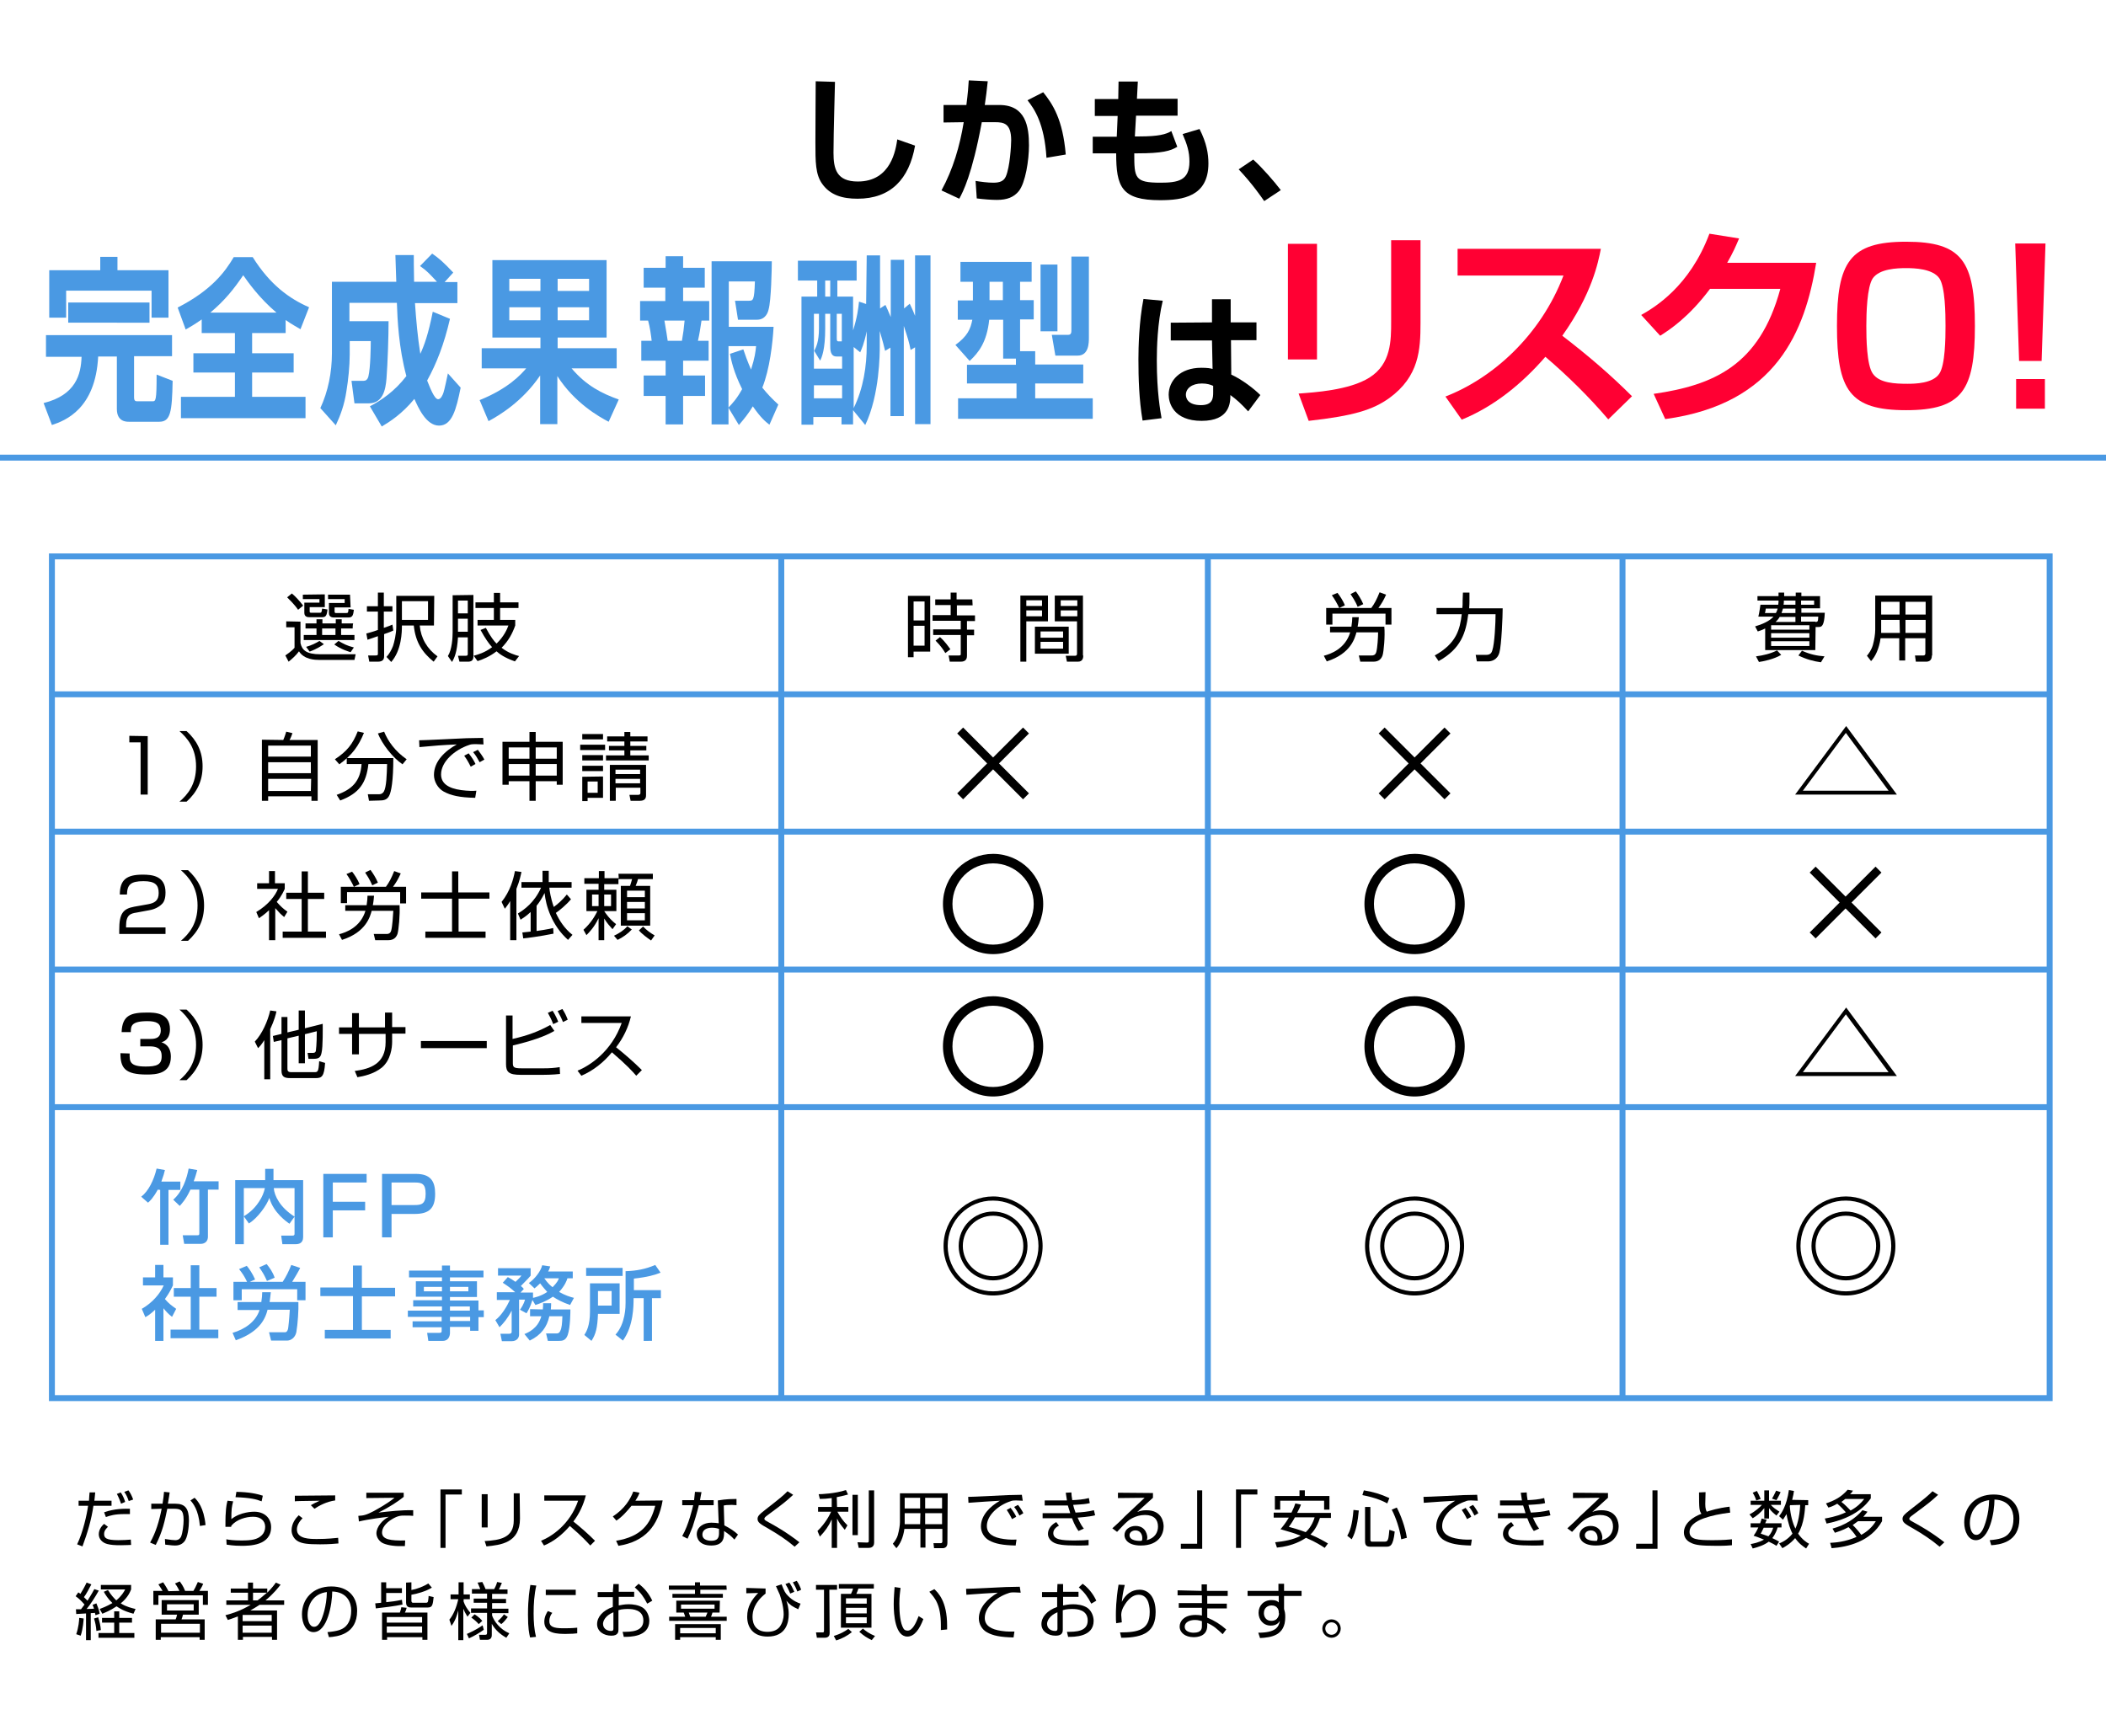<?xml version="1.0" encoding="utf-8"?>
<!-- Generator: Adobe Illustrator 22.0.1, SVG Export Plug-In . SVG Version: 6.00 Build 0)  -->
<svg version="1.1" id="レイヤー_1" xmlns="http://www.w3.org/2000/svg" xmlns:xlink="http://www.w3.org/1999/xlink" x="0px"
	 y="0px" viewBox="0 0 710 585.2" style="enable-background:new 0 0 710 585.2;" xml:space="preserve">
<style type="text/css">
	.st0{fill:#FFFFFF;}
	.st1{fill:#FFFFFF;stroke:#4A99E3;stroke-width:2;stroke-miterlimit:10;}
	.st2{fill:none;stroke:#4A99E3;stroke-width:2;stroke-miterlimit:10;}
	.st3{fill:#4A99E3;}
	.st4{fill:#FF0033;}
</style>
<rect class="st0" width="710" height="585.2"/>
<g>
	<rect x="17.5" y="187.6" class="st1" width="673.5" height="283.8"/>
	<line class="st2" x1="17.5" y1="373.3" x2="691" y2="373.3"/>
	<line class="st2" x1="17.5" y1="326.9" x2="691" y2="326.9"/>
	<line class="st2" x1="17.5" y1="280.4" x2="691" y2="280.4"/>
	<line class="st2" x1="17.5" y1="234.1" x2="691" y2="234.1"/>
	<line class="st2" x1="547" y1="187.6" x2="547" y2="471.4"/>
	<line class="st2" x1="407.2" y1="187.6" x2="407.2" y2="471.4"/>
	<line class="st2" x1="263.4" y1="187.6" x2="263.4" y2="471.4"/>
</g>
<g>
	<path d="M49.8,248.2v19.7h-2.4v-17.6h-3.8v-2.2L49.8,248.2L49.8,248.2z"/>
	<path d="M60.5,270.3c2.8-2.4,5.6-5.8,5.6-11.9c0-6.1-2.9-9.5-5.6-11.9h2.4c3.4,3.1,5.4,6.8,5.4,11.9c0,5.1-2,8.8-5.4,11.9H60.5z"/>
	<path d="M95.5,249.5c0.5-1.1,0.9-2.5,1-2.8l2.1,0.5c-0.3,0.8-0.6,1.7-1,2.3h9.5V270h-2.1v-1.5H90.4v1.5h-2.1v-20.6L95.5,249.5
		L95.5,249.5z M90.4,255.1h14.4v-3.7H90.4V255.1z M90.4,260.7h14.4V257H90.4V260.7z M104.9,262.6H90.4v4.1h14.4L104.9,262.6
		L104.9,262.6z"/>
	<path d="M112.9,256c4.1-2.7,6-5.1,7.7-9.4l2.1,0.5c-1.8,4.4-3.9,7.4-8.3,10.6L112.9,256z M124.4,270l-0.4-2.2l3.7,0
		c1.1,0,1.5-0.6,1.7-0.9c0.9-1.5,1-5.8,1.1-9.3h-6.3c-0.7,6.4-3.1,9.9-9.5,12.3l-1.2-1.9c5.1-1.8,8-4.5,8.4-10.4h-5v-2h15.7
		c0,7.7-0.7,11.4-1.4,12.7c-0.7,1.4-1.9,1.6-3.3,1.6L124.4,270L124.4,270z M129.5,246.7c1.3,3.2,3.7,6.6,7.6,9.3l-1.4,1.7
		c-3.4-2.3-6.9-6.9-8.3-10.4L129.5,246.7z"/>
	<path d="M163,251c-0.8,0-1.6-0.1-2.6-0.1c-1.4,0-1.8,0.1-2.3,0.3c-4.8,1.6-9.4,5.6-9.4,9.9c0,3.1,2.5,4.7,6.8,5.3
		c2.3,0.3,4,0.3,5.1,0.2l-0.4,2.4c-5.3-0.1-8.2-0.8-10.6-2.1c-2-1.1-3.3-3.4-3.3-5.6c0-4.6,3.7-8.1,7.7-10.3
		c-4.9,0.2-7.3,0.4-12.6,0.9l-0.1-2.3c2.1,0,13.4-0.6,16-0.7c0.7,0,5.1-0.1,5.6-0.1L163,251z M158.7,258.5c-0.3-0.5-1-2.1-2.2-3.7
		l1.5-0.8c1.2,1.5,1.9,2.7,2.3,3.6L158.7,258.5z M161.7,257c-0.9-1.6-1.2-2.2-2.2-3.4l1.6-0.8c0.6,0.8,1.7,2.3,2.2,3.3L161.7,257z"
		/>
	<path d="M178.5,270v-6.6h-7v1.2h-2.1v-14.5h9.1v-3.3h2.1v3.3h9.1v14.5h-2v-1.2h-7.1v6.6L178.5,270L178.5,270z M171.5,252v3.8h7V252
		H171.5z M171.5,257.6v3.9h7v-3.9H171.5z M187.7,252h-7.1v3.8h7.1V252z M187.7,257.6h-7.1v3.9h7.1V257.6z"/>
	<path d="M204,251.1v1.8h-8.4v-1.8H204z M203.3,247.5v1.8h-7v-1.8H203.3z M203.3,254.6v1.8h-7v-1.8H203.3z M203.3,258.2v1.8h-7v-1.8
		H203.3z M203.3,261.8v7.2h-5.2v1.1h-1.8v-8.2L203.3,261.8L203.3,261.8z M201.5,263.5h-3.4v3.8h3.4V263.5z M212.5,246.8v1.5h5.8v1.7
		h-5.8v1.5h5.4v1.5h-5.4v1.7h6.2v1.7h-14.4v-1.7h6.2V253h-5.2v-1.5h5.2V250h-5.8v-1.7h5.8v-1.5H212.5z M205.6,270v-12.1h12.2v10.2
		c0,0.5,0,1.9-2,1.9h-3.2l-0.4-2l2.8,0c0.3,0,0.9,0,0.9-0.6v-1.8h-8.3v4.4H205.6L205.6,270z M215.8,259.5h-8.3v1.5h8.3V259.5z
		 M215.8,262.6h-8.3v1.5h8.3V262.6z"/>
</g>
<g>
	<path d="M101.3,209.6v7.2c0.5,2.4,2,3.8,6.7,3.8h11.9l-0.4,1.9h-12c-1.2,0-5-0.1-6.7-2.9c-0.9,1.3-2.5,2.7-3.5,3.5l-1.1-2.1
		c0.4-0.3,2.1-1.4,3.1-2.6v-6.9h-2.8v-2L101.3,209.6L101.3,209.6z M100.5,205.6c-1.3-1.9-3.1-3.6-3.7-4.2l1.6-1.3
		c1.2,1,2.6,2.5,3.8,4.1L100.5,205.6z M109.5,200.4v4.3h-5.1v1.4c0,0.4,0.1,0.5,0.5,0.5h2.9c0.6,0,0.6-0.1,0.8-1.4l1.8,0.3
		c-0.2,2.1-0.6,2.6-1.8,2.6h-4.3c-0.6,0-1.7-0.1-1.7-1.5v-3.4h5.1V202h-5.6v-1.5L109.5,200.4L109.5,200.4z M118.9,211.9H115v2.2h4.5
		v1.7h-17.1v-1.7h4.3v-2.2H103v-1.7h3.7v-1.4h2v1.4h4.5v-1.4h2v1.4h3.9C118.9,210.3,118.9,211.9,118.9,211.9z M103.2,218.1
		c1.8-0.5,3.4-1.3,4.5-2l1.5,1.1c-0.8,0.5-2.1,1.5-4.8,2.5L103.2,218.1z M113.1,211.9h-4.5v2.2h4.5V211.9z M118.2,204.8h-5.4v1.4
		c0,0.5,0.3,0.5,0.6,0.5h3.3c0.7,0,0.7-0.2,0.8-1.4l1.8,0.3c-0.2,1.5-0.3,2.6-1.8,2.6h-4.7c-0.6,0-1.9,0-1.9-1.5v-3.4h5.3V202h-5.6
		v-1.5h7.4L118.2,204.8L118.2,204.8z M114.1,216.1c1.8,1,2.8,1.6,5.2,2.2l-1.1,1.6c-0.9-0.3-3.1-0.9-5.5-2.6L114.1,216.1z"/>
	<path d="M132.6,212.6c-0.7,0.3-1,0.5-3.1,1.2v7.3c0,0.7,0,2-2.1,2h-2.9l-0.4-2.1l2.5,0c0.7,0,0.8-0.1,0.8-0.6v-5.9
		c-2.1,0.7-2.8,1-3.5,1.2l-0.4-2.1c1-0.3,2-0.5,3.9-1.2v-6.2h-3.7v-1.8h3.7v-4.6h2v4.6h2.9v1.8h-2.9v5.5c1.5-0.5,2.2-0.8,2.9-1.1
		L132.6,212.6z M146.3,210.9h-4.8c0.4,4.3,2.5,7.9,6,10.4l-1.3,1.8c-3.8-3.1-6.1-6.5-6.7-12.2h-4c0,2.2-0.1,8.3-3.6,12.3l-1.6-1.7
		c1-1.1,1.7-2.4,2.2-3.7c0.4-1.2,1.1-3.9,1.1-6.6v-10.3h12.8L146.3,210.9L146.3,210.9z M144.3,202.7h-8.8v6.3h8.8V202.7z"/>
	<path d="M159.6,200.6v20.7c0,1.4-0.7,1.8-1.9,1.8h-2.8l-0.5-2l2.6,0c0.5,0,0.7-0.1,0.7-0.6v-5.6h-3.3c-0.3,5-1.2,6.9-2,8.3l-1.4-2
		c1.4-2.2,1.6-6.3,1.6-8v-12.5L159.6,200.6L159.6,200.6z M157.7,202.5h-3.3v4.3h3.3V202.5z M157.7,208.6h-3.3v4.4h3.3V208.6z
		 M173.6,223c-3.7-1.3-5.3-2.6-6.2-3.4c-2.3,1.8-4.8,2.8-6.4,3.3l-1.3-1.8c1.4-0.4,3.7-1,6.2-2.9c-1.2-1.3-2.3-2.9-3.9-5.8l1.8-0.7
		c1.7,3.2,2.8,4.5,3.6,5.3c2.6-2.5,3.6-5,4-6.1H161V209h5.5v-4h-6.2v-1.9h6.2v-3.2h2.1v3.2h6.2v1.9h-6.2v4h5.1v1.9
		c-1,2.8-2.3,5.2-4.6,7.5c2.3,1.8,4.7,2.5,5.9,2.8L173.6,223z"/>
</g>
<g>
	<path d="M313.6,200.9v18.8h-5.6v1.9h-1.9v-20.7H313.6z M311.7,202.8h-3.7v6.4h3.7V202.8z M311.7,211h-3.7v6.7h3.7V211z
		 M327.9,204.1h-5.3v3.4h6.1v1.9H326v2.9h2.4v1.9H326v6.8c0,0.6,0,2.1-2.1,2.1h-3.7l-0.4-2.1l3.5,0c0.5,0,0.6-0.1,0.6-0.5v-6.4h-9.3
		v-1.9h9.3v-2.9h-9.5v-1.9h6.1v-3.4h-5.2v-1.9h5.2v-2.3h2v2.3h5.3L327.9,204.1L327.9,204.1z M318.7,220.2c-0.6-1-1.4-2.3-3.3-4.2
		l1.5-1.2c1.8,1.6,2.9,3.3,3.5,4.1L318.7,220.2z"/>
	<path d="M353.3,200.8v8.7H346v13.6h-2v-22.3H353.3z M351.3,202.4H346v1.9h5.3V202.4z M351.3,205.8H346v2h5.3V205.8z M360.3,220.4
		h-11.4v-9.1h11.4V220.4z M358.4,212.9h-7.6v2.1h7.6V212.9z M358.4,216.4h-7.6v2.3h7.6V216.4z M365.2,221c0,0.5,0,2.1-1.8,2.1h-3.7
		l-0.4-2l3.1,0c0.4,0,0.7-0.1,0.7-0.7v-10.9h-7.5v-8.7h9.5V221L365.2,221z M363.2,202.4h-5.6v1.9h5.6V202.4z M363.2,205.8h-5.6v2
		h5.6V205.8z"/>
</g>
<g>
	<path d="M612,219.2h-16.9v-7.3c-1.2,0.6-1.9,0.8-2.5,1l-0.9-1.7c2.4-0.7,4.9-1.8,6.2-3.3h-5.1c0.4-1.6,0.6-3.5,0.7-4h6
		c0-0.3,0.1-0.6,0.1-0.9v-0.5h-7.1v-1.5h7.1v-1.2h1.9v1.2h3.9v-1.2h1.9v1.2h6.3v4.1h-6.3v1.5h7.9c-0.2,4.6-1.1,4.8-2.1,4.8h-1
		L612,219.2L612,219.2z M592,221.3c2.4-0.3,4.9-0.9,7.1-2l1.4,1.5c-2.5,1.5-6.1,2.2-7.5,2.4L592,221.3z M598.7,206.7
		c0.1-0.2,0.4-0.7,0.6-1.5h-4c-0.1,0.6-0.1,1-0.3,1.5H598.7z M610,210.8h-12.9v1.5H610V210.8z M610,213.5h-12.9v1.5H610V213.5z
		 M610,216.2h-12.9v1.6H610V216.2z M605.3,209.6V208H600c-0.6,1-1,1.3-1.4,1.7H605.3z M605.3,205.2h-4.2c-0.2,0.7-0.4,1.2-0.5,1.5
		h4.7L605.3,205.2L605.3,205.2z M601.4,202.5c0,0.5,0,0.9-0.1,1.4h4v-1.4H601.4z M607.5,219.4c2.9,1.3,5.1,1.7,7.6,1.9l-1.2,2
		c-2.3-0.3-5-1-7.6-2.3L607.5,219.4z M607.2,203.9h4.4v-1.4h-4.4V203.9z M612,209.7c0.9,0,0.9-0.2,1-1.8h-5.8v1.7h4.8V209.7
		L612,209.7z"/>
	<path d="M651.3,221c0,1.8-1.1,2.1-2,2.1h-3.4l-0.3-2.1l2.9,0c0.4,0,0.6-0.3,0.6-0.7v-5.1h-6.8v7.5h-2v-7.5H634
		c-0.5,3.6-1.8,6.2-3.2,7.7l-1.4-1.8c0.6-0.7,1.5-1.9,2-3.6c0.5-1.8,0.8-3.8,0.8-5.2v-11.5h19.2V221L651.3,221z M640.4,209h-6.2v3.1
		c0,0.9,0,1,0,1.3h6.3L640.4,209L640.4,209z M640.4,202.9h-6.2v4.3h6.2L640.4,202.9L640.4,202.9z M649.2,202.9h-6.8v4.3h6.8V202.9z
		 M649.2,209h-6.8v4.4h6.8V209z"/>
</g>
<g>
	<path d="M466.1,221c-0.4,1.1-1.2,2.1-3.1,2.1h-4.4l-0.5-2.1l4.4,0c0.3,0,1.2,0,1.5-1.2c0.4-1.5,0.6-5,0.6-6.6h-7.3
		c-0.5,1.8-1.8,7.2-10,9.8l-1-1.9c2.3-0.6,7.2-2.3,8.9-7.9h-6.8v-1.9h7.2c0.2-1.3,0.3-2.4,0.3-3.2h2.2c-0.1,0.9-0.1,1.6-0.4,3.2h9
		C467,214.4,466.5,219.8,466.1,221z M467.1,210.6v-3.7h-17.9v3.7h-2.1v-5.6h4.4c-0.6-1.3-1.6-3.1-2.5-4.3l1.9-0.8
		c0.6,0.7,1.9,2.6,2.5,4.2l-1.9,0.9h10.8c1.1-1.5,1.8-2.8,2.8-5.3l2.2,0.8c-0.8,1.8-1.5,3-2.6,4.5h4.4v5.6H467.1z M457.7,204.6
		c-0.3-0.7-0.7-1.8-2.4-4.3l1.8-0.9c0.8,1.1,1.8,2.6,2.5,4.3L457.7,204.6z"/>
	<path d="M493.2,199.8h2.2v2.8c0,0.6,0,1.3-0.1,2.5h11.3c0,2.6-0.4,12.5-1.1,14.9c-0.7,2.6-2.8,3-3.8,3h-3.8l-0.4-2.2h3.6
		c1.4,0,1.8-0.8,2-1.5c0.8-2.3,1.1-9.5,1.1-12.2h-9.2c-0.8,6.2-2.4,11.6-10,15.8l-1.3-1.9c7.4-4.1,8.5-8.9,9.1-13.9h-8.5v-2.1h8.7
		c0.1-0.6,0.1-1.4,0.1-2.6L493.2,199.8L493.2,199.8z"/>
</g>
<g>
	<path d="M46,307.7c-1.9,0.3-3.5,0.7-3.5,4.4v0.6h13.3v2.2H40.2v-1.4c0-5.4,1.2-7.1,5.1-7.8l4.5-0.8c2.3-0.4,3.7-1.2,3.7-3.8
		c0-2.7-1.2-4-5.1-4c-4.4,0-5.5,1.2-5.6,4.5h-2.4c0-4.9,2.2-6.7,7.7-6.7c3.2,0,7.7,0.4,7.7,6c0,1-0.1,3-1.3,4
		c-0.9,0.9-2.4,1.7-4.2,2L46,307.7z"/>
	<path d="M61,317.2c2.8-2.4,5.6-5.8,5.6-11.9c0-6.1-2.9-9.5-5.6-11.9h2.4c3.4,3.1,5.4,6.8,5.4,11.9s-2,8.8-5.4,11.9H61z"/>
	<path d="M92.7,317h-2v-10.1c-1.6,1.5-2.7,2.2-3.4,2.7l-0.9-2.1c4.2-2.5,6.5-5.7,7.3-7.8h-7v-1.9h4v-4.1h2v4.1H96v1.9
		c-0.3,0.6-0.9,2.2-2.7,4.4c1.3,1.5,2.2,2.3,3.6,3.3l-1.1,1.8c-1.3-1.1-1.6-1.4-3-3V317z M103.8,293.8v7.2h5.5v2.1h-5.5v11h6.1v2.1
		H95.3v-2.1h6.4v-11h-5.2V301h5.2v-7.2H103.8z"/>
	<path d="M134,314.9c-0.4,1.1-1.2,2.1-3.1,2.1h-4.4l-0.5-2.1l4.4,0c0.3,0,1.2,0,1.5-1.2c0.4-1.5,0.6-5,0.7-6.6h-7.3
		c-0.5,1.8-1.8,7.2-10,9.8l-1-1.9c2.3-0.6,7.2-2.3,8.9-7.9h-6.8v-1.9h7.2c0.2-1.3,0.3-2.4,0.3-3.2h2.2c-0.1,0.9-0.1,1.6-0.4,3.2h9
		C134.9,308.3,134.4,313.7,134,314.9z M134.9,304.5v-3.7H117v3.7h-2.1V299h4.4c-0.6-1.3-1.6-3.1-2.5-4.3l1.9-0.8
		c0.6,0.7,1.9,2.6,2.5,4.2l-1.9,0.9h10.8c1.1-1.5,1.8-2.8,2.8-5.3l2.2,0.8c-0.8,1.8-1.5,3-2.6,4.5h4.4v5.6H134.9z M125.5,298.5
		c-0.3-0.6-0.7-1.8-2.4-4.3l1.8-0.9c0.8,1.1,1.8,2.6,2.5,4.3L125.5,298.5z"/>
	<path d="M154.5,293.8v7.1H165v2.1h-10.4v11.1h9.1v2.1h-20.3v-2.1h9v-11.1H142v-2.1h10.4v-7.1H154.5z"/>
	<path d="M174,317h-2v-13.2c-0.8,1.4-1.3,1.9-1.8,2.6l-1.1-2.3c2.9-3.6,4-7.7,4.5-10.4l2.2,0.3c-0.2,0.9-0.5,2.7-1.7,5.7V317z
		 M192.5,303.2c-1.6,1.9-3.9,3.8-5.1,4.6c1.1,2.4,2.8,5.2,5.6,7.4l-1.5,1.7c-5.5-4.9-7.5-11.6-7.9-15.8c-1,2-1.9,3.3-2.7,4.3v8.5
		c0.8-0.1,3.5-0.5,5.6-1l0.1,1.9c-4.4,0.9-9,1.5-10.2,1.6l-0.3-2c0.7-0.1,1.1-0.1,2.8-0.3v-6.6c-1.5,1.4-2.5,2-3.4,2.6l-0.9-2.1
		c2-1.2,5.6-3.7,7.8-8.7h-6.6v-1.9h7.1v-3.8h2.1v3.8h7.7v1.9h-7.5c0.1,1,0.4,3.4,1.5,6.5c1.2-0.9,2.8-2.2,4.4-4.2L192.5,303.2z"/>
	<path d="M208.5,294.6h11.6v1.8h-5c-0.1,0.5-0.4,1.3-0.8,2.3h4.9v13.4h-9.9v-13.4h3.1c0.2-0.5,0.5-1.6,0.7-2.3h-4.6v1.7h-4.8v1.9
		h4.1v7.2h-4.1c0.4,0.6,1.7,2.6,4,4.4l-1.2,1.7c-0.9-1-1.9-2.1-2.8-3.6v7.3h-1.9v-7.4c-1.5,3.1-3.1,4.7-4.1,5.7l-1-1.8
		c2.7-2.4,4.1-5.1,4.7-6.3h-3.7v-7.2h4.1V298H197v-1.9h4.9v-2.4h1.9v2.4h4.8L208.5,294.6L208.5,294.6z M201.8,301.6h-2.2v3.9h2.2
		V301.6z M206,301.6h-2.3v3.9h2.3V301.6z M207,315.5c1.7-0.8,3.3-1.8,4.5-3.2l1.5,1.1c-1.4,1.5-3.1,2.7-4.8,3.5L207,315.5z
		 M217.4,300.3h-6v2.2h6V300.3z M217.4,304.1h-6v2.2h6V304.1z M217.4,307.9h-6v2.4h6V307.9z M216.8,312.4c1.4,1.4,2.4,2.1,3.9,3
		l-1.2,1.7c-1.2-0.8-3.1-2.2-4.1-3.4L216.8,312.4z"/>
</g>
<g>
	<path d="M60.5,364.2c2.8-2.4,5.6-5.8,5.6-11.9s-2.9-9.5-5.6-11.9h2.4c3.4,3.1,5.4,6.8,5.4,11.9c0,5.1-2,8.8-5.4,11.9H60.5z"/>
	<path d="M91.1,363.9h-2v-13.2c-1,1.6-1.5,2.1-2.1,2.7l-1.1-2.2c2.5-2.6,4.4-7,5.2-10.5l2.1,0.3c-0.2,1-0.7,3-2.1,6L91.1,363.9
		L91.1,363.9z M96.9,360.1c0,0.8,0,1.4,1.3,1.4h7.7c1.2,0,1.5,0,1.7-3.7l2,0.6c-0.3,4.5-1.1,5.1-3.1,5.1h-8.7c-2,0-2.9-0.5-2.9-2.6
		v-10.2l-2.6,0.6l-0.3-2l2.9-0.7v-5.7h2v5.2l3.8-0.9v-6.5h2.1v6l6-1.5c0,1.2,0.1,7.9-0.4,9.8c-0.3,1.4-0.8,2-2.6,2H104l-0.3-2l1.7,0
		c0.4,0,1,0,1.1-0.8c0-0.1,0.3-1.9,0.3-6.5l-4,1v9.8h-2.1v-9.3l-3.8,0.9L96.9,360.1L96.9,360.1z"/>
	<path d="M129.9,341.4h2.3v4.9h4.5v2.2h-4.5v2.8c0,2-0.5,6.1-3.4,8.6c-2.8,2.3-6.5,3-8.3,3.3l-0.9-2.1c5.2-0.7,10.4-2.4,10.4-9.7
		v-2.8H121v6.9h-2.3v-6.9h-4.4v-2.2h4.4v-4.8h2.3v4.8h8.8V341.4z"/>
	<path d="M164.1,351v2.4h-22.2V351H164.1z"/>
	<path d="M172.8,342.4v7.9c5.3-1.2,8.9-2.6,12.7-4.7l1.4,2c-1.6,0.9-5.1,2.8-14,4.9v5.8c0,1.5,0.2,1.9,2.9,1.9h7.6
		c1.8,0,3.5-0.1,5.3-0.4l0.1,2.3c-2.5,0.3-5.4,0.3-5.6,0.3h-7.7c-4,0-4.9-1-4.9-3.6v-16.4L172.8,342.4L172.8,342.4z M186.5,345.3
		c-0.6-1.6-1.1-2.5-1.8-3.8l1.6-0.7c0.4,0.6,1.2,1.9,1.9,3.7L186.5,345.3z M189.8,344.6c-0.6-1.5-1.1-2.4-1.8-3.7l1.6-0.7
		c0.9,1.4,1.3,2.3,1.8,3.6L189.8,344.6z"/>
	<path d="M194.7,361c4.2-1.7,11.5-6.5,14.9-16.1H196v-2.2h16.7c-0.9,3.8-2.6,7.3-5,10.4c3,2.4,6,5,8.7,7.7l-1.9,1.9
		c-1.4-1.6-3.2-3.6-8.2-7.9c-2.8,3.4-6.3,6.2-10.3,7.9L194.7,361z"/>
	<g>
		<path d="M43.7,355.2c0,2.6-0.1,4.4,5.4,4.4c3.7,0,5.4-0.6,5.4-3.4c0-1.4-0.2-3.4-4-3.4h-3.2v-2.5h3.2c1.3,0,3.7,0,3.7-2.9
			c0-2.3-1.4-3.1-4.5-3.1c-5.5,0-5.6,1.7-5.6,3.7H41c0.2-5.8,3.3-6.6,8.6-6.6c2.4,0,7.7,0,7.7,5.6c0,3.6-2.3,4.3-2.9,4.4
			c0.8,0.3,3.2,1.1,3.2,4.9c0,5.7-4.9,6-8.1,6c-7.4,0-8.9-2.2-8.9-7.2L43.7,355.2L43.7,355.2z"/>
	</g>
</g>
<g>
	<path class="st3" d="M53.2,401.1c-1.6,2.9-2.7,3.9-3.3,4.4l-2.3-2c2.4-1.8,4.3-5.6,5.2-9.5l2.8,0.5c-0.2,0.9-0.5,2-1.2,3.9h6.4v2.8
		h-4v18.5H54v-18.5L53.2,401.1L53.2,401.1z M64.2,401.1c-1.5,3.3-3,4.8-3.6,5.5l-2.2-2.1c3.1-2.7,4.6-7.2,5.2-10.5l2.9,0.5
		c-0.3,1-0.6,2.3-1.2,3.8h8.4v2.8h-3.6V417c0,1.3-0.8,2.4-2.5,2.4h-5.5l-0.5-2.9h4.8c0.7,0,0.8-0.1,0.8-0.7v-14.7H64.2L64.2,401.1z"
		/>
	<path class="st3" d="M82.2,410.1c1.2-0.8,3.2-2,5.1-4.9c1.1-1.6,1.7-3.2,2-4.6h-7.1v18.9h-2.9v-21.6h10.1v-3.8h2.8v3.8h10v19.2
		c0,2.1-1.5,2.4-2.5,2.4h-4.5l-0.4-2.9h3.8c0.3,0,0.7,0,0.7-0.6v-5.8l-1.7,2.4c-0.9-0.6-5.4-3.7-6.8-8.7c-0.8,2.4-4,6.9-6.9,8.6
		L82.2,410.1z M99.3,400.6h-7c0.2,2.6,2.1,6.5,7,9.6V400.6z"/>
	<path class="st3" d="M123.6,395.8v2.9h-11.4v6.5h10.9v2.9h-10.9v9.1h-3.2v-21.4L123.6,395.8L123.6,395.8z"/>
	<path class="st3" d="M140.2,395.8c5,0,6.5,2.5,6.5,6.7c0,4.9-2,6.8-6.9,6.8H132v7.9h-3.2v-21.4H140.2z M132,398.7v7.6h7.8
		c2.2,0,3.7-0.3,3.7-3.8c0-3.5-1.4-3.8-3.7-3.8L132,398.7L132,398.7z"/>
	<path class="st3" d="M55.1,452.1h-2.8v-10.5c-1.6,1.5-2.4,2-3.3,2.5l-1.2-2.8c3.5-2,6.1-5,7.4-7.9h-7v-2.7h4.1v-4.2h2.8v4.2h3.2
		v2.7c-0.5,1-1.1,2.4-2.7,4.6c1.4,1.6,2,2,3.8,3.3L58,444c-1.3-1-2-1.8-2.9-2.9L55.1,452.1L55.1,452.1z M64.4,426.6h2.8v7.7H73v2.9
		h-5.8v11.1h6.4v2.9H57.5v-2.9h6.8v-11.1h-5.7v-2.9h5.7V426.6z"/>
	<path class="st3" d="M78.4,449.4c4.1-1.2,7.8-3.7,9.1-7.7h-7.4v-2.7h8c0.2-1.4,0.3-2.3,0.3-3.3h2.9c-0.1,0.9-0.2,1.9-0.4,3.3h9.7
		c0.1,2.5-0.2,7.4-0.7,10.2c-0.4,1.8-1.8,2.8-3.1,2.8h-5.4l-0.7-2.8h5.4c0.5,0,0.8-0.4,1-1.1c0.1-0.4,0.4-3.1,0.6-6.5h-7.5
		c-0.9,3.8-3.4,7.7-10.7,10.3L78.4,449.4z M83.3,432.2c-0.9-1.9-1.6-2.9-2.7-4.3l2.6-1.1c0.7,0.8,2,2.7,2.8,4.6l-1.8,0.8h11.1
		c1.2-1.8,2.1-3.7,2.9-5.7l3,1c-0.4,0.9-2,3.6-2.7,4.7h4.5v6.2h-2.8v-3.7H81.5v3.7h-2.8v-6.2L83.3,432.2L83.3,432.2z M89.9,426.2
		c1.1,1.4,2,2.6,2.7,4.6l-2.6,1.1c-1-2.2-1.2-2.5-2.6-4.6L89.9,426.2z"/>
	<path class="st3" d="M119,426.7h3v7.5h11.2v2.9H122v11.3h9.7v2.9h-22.2v-2.9h9.5V437h-11v-2.9h11L119,426.7L119,426.7z"/>
	<path class="st3" d="M163,430.7h-11.3v1.3h9.1v5.3h-9.1v1.2h9.6v3.3h1.8v2.3h-1.8v4.6h-2.8v-1.3h-6.8v2c0,0.9-0.4,2.7-2.4,2.7h-4.9
		l-0.4-2.7h4.1c0.8,0,0.8-0.3,0.8-0.8v-1.1h-9.8v-2h9.8V444h-11.4v-2.1H149v-1.4h-9.7v-2.1h9.7v-1.2h-8.8V432h8.8v-1.3h-11.1v-2.3
		H149v-1.7h2.7v1.7H163V430.7z M142.9,433.9v1.5h6.1v-1.5H142.9z M151.7,433.9v1.5h6.2v-1.5H151.7z M151.7,440.5v1.4h6.7v-1.4H151.7
		z M151.7,444v1.4h6.8V444H151.7z"/>
	<path class="st3" d="M179.5,438.3c-0.7,2.4-1.6,3.9-2,4.5l-2.2-1.2c0.4-0.5,1.3-1.9,1.7-3.4H175V450c0,1-0.7,2.2-2.5,2.2h-3.3
		l-0.5-2.5h2.9c0.5,0,0.9-0.1,0.9-0.7v-7.1c-1.4,2.7-2.8,4.3-4.1,5.6l-1.4-2.4c2.1-1.6,3.9-4.6,4.9-6.8h-4.4v-2.6h6.2
		c-1.7-1.5-1.8-1.6-4.2-3.2l1.7-1.9c0.8,0.4,1.3,0.7,2.6,1.6c1.4-1.3,1.7-1.7,2-2.1h-7.9v-2.5h11v2.5c-0.5,0.6-0.7,0.9-3.3,3.5
		c0.5,0.4,0.7,0.6,1,1l-1.1,1.2h4.2v1.8c0.4-0.1,2.6-0.5,4.8-2c-0.5-0.6-1.4-1.5-2.4-2.9c-0.9,0.9-1.4,1.3-1.9,1.7l-1.9-1.8
		c1.9-1.3,4-3.9,4.5-6l2.7,0.4c-0.2,0.6-0.3,1-0.7,1.7h8.3v2.3h-1.8c-0.2,0.7-0.8,2.4-2.8,4.6c2.1,1.2,3.8,1.7,5,2l-1.3,2.4
		c-2.6-0.9-4.3-1.8-5.8-2.8c-2.3,1.6-4.4,2.3-5.9,2.8L179.5,438.3z M183,441.5c0.1-0.9,0.1-1.4,0.1-2.1h2.7c0,0.6,0,1-0.1,2.1h6.6
		c0,0.6,0,6-0.9,8.6c-0.7,2-2,2-3,2h-3.7l-0.6-2.5h3.3c0.6,0,1.1,0,1.5-0.9c0.5-1,0.6-2.4,0.7-4.9h-4.4c-0.8,3.6-2.7,6.3-6.6,8.2
		l-1.8-2.2c1.2-0.5,4.5-1.8,5.7-6h-3.8v-2.4L183,441.5L183,441.5z M183.5,431c1.2,1.7,2.1,2.5,2.8,3c1.5-1.5,2-2.5,2.1-3H183.5z"/>
	<path class="st3" d="M198.9,432.7h10V443h-7.3c-0.2,4.7-0.7,6.8-2.2,9.1l-2.4-2c0.7-1.1,1.9-3.1,1.9-7.9L198.9,432.7L198.9,432.7z
		 M209.9,430.2h-12.3v-2.7h12.3V430.2z M201.6,435.3v4.9h4.6v-4.9H201.6z M222.7,429.1c-2,0.8-4.4,1.5-9,2v3.9h9.1v2.7h-3v14.4H217
		v-14.4h-3.4c0,2.5,0,9.4-3.6,14.3l-2.5-2c3.4-3.7,3.4-9.6,3.4-10.7v-10.7c3.6-0.1,6.8-0.7,10-2.1L222.7,429.1z"/>
</g>
<g>
	<path d="M344.9,245.3l2,2l-10.1,10.1l10.1,10.1l-2,2l-10.1-10.1l-10.1,10.1l-2-2l10.1-10.1l-10.1-10.1l2-2l10.1,10.1L344.9,245.3z"
		/>
</g>
<g>
	<path d="M487,245.3l2,2l-10.1,10.1l10.1,10.1l-2,2l-10.1-10.1l-10.1,10.1l-2-2l10.1-10.1l-10.1-10.1l2-2l10.1,10.1L487,245.3z"/>
</g>
<g>
	<path d="M639.5,267.9h-34.3l17.2-23.1L639.5,267.9z M622.3,247.1l-14.5,19.5h28.9L622.3,247.1z"/>
</g>
<g>
	<path d="M639.5,362.8h-34.3l17.2-23.1L639.5,362.8z M622.3,342l-14.5,19.5h28.9L622.3,342z"/>
</g>
<g>
	<path d="M351.7,304.8c0,9.3-7.6,16.9-16.9,16.9s-16.9-7.6-16.9-16.9c0-9.5,7.7-16.9,16.9-16.9C344.1,287.9,351.7,295.4,351.7,304.8
		z M321.1,304.8c0,7.6,6.2,13.7,13.7,13.7c7.6,0,13.7-6.2,13.7-13.7c0-7.6-6.2-13.7-13.7-13.7C327.3,291.1,321.1,297.1,321.1,304.8z
		"/>
</g>
<g>
	<path d="M493.8,304.8c0,9.3-7.6,16.9-16.9,16.9s-16.9-7.6-16.9-16.9c0-9.5,7.7-16.9,16.9-16.9C486.2,287.9,493.8,295.4,493.8,304.8
		z M463.2,304.8c0,7.6,6.2,13.7,13.7,13.7c7.6,0,13.7-6.2,13.7-13.7c0-7.6-6.2-13.7-13.7-13.7C469.4,291.1,463.2,297.1,463.2,304.8z
		"/>
</g>
<g>
	<path d="M351.7,352.8c0,9.3-7.6,16.9-16.9,16.9s-16.9-7.6-16.9-16.9c0-9.5,7.7-16.9,16.9-16.9C344.1,335.9,351.7,343.3,351.7,352.8
		z M321.1,352.8c0,7.6,6.2,13.7,13.7,13.7c7.6,0,13.7-6.2,13.7-13.7c0-7.6-6.2-13.7-13.7-13.7C327.3,339.1,321.1,345.1,321.1,352.8z
		"/>
</g>
<g>
	<path d="M351.5,420.1c0,9.2-7.5,16.7-16.7,16.7c-9.2,0-16.7-7.4-16.7-16.7c0-9.3,7.6-16.7,16.7-16.7
		C344,403.4,351.5,410.8,351.5,420.1z M319.5,420.1c0,8.5,6.9,15.3,15.3,15.3c8.5,0,15.3-6.9,15.3-15.3c0-8.5-6.9-15.3-15.3-15.3
		C326.4,404.7,319.5,411.5,319.5,420.1z M346.4,420.1c0,6.4-5.2,11.6-11.6,11.6c-6.4,0-11.6-5.2-11.6-11.6c0-6.5,5.2-11.6,11.6-11.6
		C341.2,408.5,346.4,413.6,346.4,420.1z M324.6,420.1c0,5.6,4.6,10.2,10.2,10.2s10.2-4.6,10.2-10.2c0-5.7-4.6-10.2-10.2-10.2
		C329.2,409.9,324.6,414.4,324.6,420.1z"/>
</g>
<g>
	<path d="M493.6,420.1c0,9.2-7.5,16.7-16.7,16.7c-9.2,0-16.7-7.4-16.7-16.7c0-9.3,7.6-16.7,16.7-16.7
		C486.1,403.4,493.6,410.8,493.6,420.1z M461.6,420.1c0,8.5,6.9,15.3,15.3,15.3c8.5,0,15.3-6.9,15.3-15.3c0-8.5-6.9-15.3-15.3-15.3
		C468.5,404.7,461.6,411.5,461.6,420.1z M488.5,420.1c0,6.4-5.2,11.6-11.6,11.6c-6.4,0-11.6-5.2-11.6-11.6c0-6.5,5.2-11.6,11.6-11.6
		C483.2,408.5,488.5,413.6,488.5,420.1z M466.7,420.1c0,5.6,4.6,10.2,10.2,10.2c5.6,0,10.2-4.6,10.2-10.2c0-5.7-4.6-10.2-10.2-10.2
		C471.3,409.9,466.7,414.4,466.7,420.1z"/>
</g>
<g>
	<path d="M639,420.1c0,9.2-7.5,16.7-16.7,16.7c-9.2,0-16.7-7.4-16.7-16.7c0-9.3,7.6-16.7,16.7-16.7C631.4,403.4,639,410.8,639,420.1
		z M607,420.1c0,8.5,6.9,15.3,15.3,15.3c8.5,0,15.3-6.9,15.3-15.3c0-8.5-6.9-15.3-15.3-15.3C613.9,404.7,607,411.5,607,420.1z
		 M633.9,420.1c0,6.4-5.2,11.6-11.6,11.6s-11.6-5.2-11.6-11.6c0-6.5,5.2-11.6,11.6-11.6C628.6,408.5,633.9,413.6,633.9,420.1z
		 M612.1,420.1c0,5.6,4.6,10.2,10.2,10.2c5.6,0,10.2-4.6,10.2-10.2c0-5.7-4.6-10.2-10.2-10.2C616.7,409.9,612.1,414.4,612.1,420.1z"
		/>
</g>
<g>
	<path d="M493.8,352.8c0,9.3-7.6,16.9-16.9,16.9s-16.9-7.6-16.9-16.9c0-9.5,7.7-16.9,16.9-16.9C486.2,335.9,493.8,343.3,493.8,352.8
		z M463.2,352.8c0,7.6,6.2,13.7,13.7,13.7c7.6,0,13.7-6.2,13.7-13.7c0-7.6-6.2-13.7-13.7-13.7C469.4,339.1,463.2,345.1,463.2,352.8z
		"/>
</g>
<g>
	<path d="M632.3,292.2l2,2l-10.1,10.1l10.1,10.1l-2,2l-10.1-10.1l-10.1,10.1l-2-2l10.1-10.1l-10.1-10.1l2-2l10.1,10.1L632.3,292.2z"
		/>
</g>
<g>
	<path d="M32.1,503.2c-0.2,2-0.2,2.2-0.3,2.8h5.8v1.7h-6.1c-0.7,4.8-2,9.1-3.7,13.7l-1.8-0.7c2-4.1,3.3-10.1,3.7-13h-3.2v-1.7H30
		c0.1-1.3,0.1-2.1,0.2-2.8L32.1,503.2z M36.4,514.8c-0.5,0.5-1.3,1.2-1.3,2.4c0,1.3,0.6,2.1,4.8,2.1c1.7,0,3-0.1,4.2-0.2l0.1,1.8
		c-0.7,0-1.4,0.1-3.4,0.1c-2.3,0-3.4-0.1-4.6-0.4c-1.6-0.4-2.9-1.6-2.9-3.3c0-1.8,1.3-3.1,1.8-3.5L36.4,514.8z M43.8,510.5
		c-0.6,0-1.1,0-1.9,0c-3.2,0-4.8,0.5-6.2,1l-0.6-1.6c3.6-1.3,6.9-1.2,8.7-1.2L43.8,510.5z M40.8,507c-0.2-0.7-0.8-2.2-1.4-3.3
		l1.3-0.5c0.7,0.9,1.3,2.5,1.5,3.2L40.8,507z M43.4,506.1c-0.5-1.4-0.7-1.9-1.5-3.1l1.4-0.5c0.7,0.9,1.2,2,1.6,3.1L43.4,506.1z"/>
	<path d="M57.2,503.2c-0.1,0.7-0.2,1.5-0.6,3.8l2.5,0c3.3,0,4.6,1.6,4.6,5.7c0,2.1-0.4,5.8-1.6,7.1c-1,1.2-2.4,1.3-3.1,1.3
		c-1.3,0-2.8-0.3-3.3-0.3l-0.1-1.9c1.8,0.3,3,0.4,3.5,0.4c0.3,0,1.3,0,1.9-1.1c0.6-1.3,0.9-4.2,0.9-5.7c0-3.5-1.1-3.8-3.4-3.8
		l-2.1,0c-0.8,3.9-1.6,7.8-3.9,12.2l-1.9-0.8c1.9-3.3,3.1-7.3,3.9-11.4l-3.5,0.1l0-1.8l3.8,0c0.3-1.8,0.4-2.9,0.5-4L57.2,503.2z
		 M67.4,514.5c-0.5-5.6-2.4-7.7-3.2-8.6l1.4-0.9c1,1,3.1,3.2,3.7,9.2L67.4,514.5z"/>
	<path d="M78.6,506.2c-0.5,2-0.6,2.7-0.6,6c3.1-2.5,7.4-2.5,7.7-2.5c3.4,0,5.7,2.1,5.7,5.2c0,6.3-7.4,6.3-10,6.3c-0.7,0-2.7,0-5-0.4
		l-0.1-1.8c1,0.2,2.4,0.4,5.1,0.4c3.4,0,5.4-0.3,6.9-1.8c0.7-0.7,1.1-1.7,1.1-2.8c0-2-1.5-3.4-4-3.4c-2.5,0-5.6,0.9-7.4,3
		c0,0.2,0,0.2-0.1,0.4l-1.9,0c0-0.7,0-4,0.1-4.5c0.1-2.4,0.4-3.5,0.6-4.3L78.6,506.2z M88.2,506.2c-1.8-0.7-3.7-1.2-8.8-1.4l0.3-1.8
		c4.3,0.1,6.7,0.6,8.9,1.3L88.2,506.2z"/>
	<path d="M102,511.9c-1.9,1.9-1.9,3.4-1.9,3.8c0,3.2,4.4,3.2,6.8,3.2c3.7,0,5.8-0.3,7.1-0.4l0.1,1.9c-1.1,0.1-3.2,0.3-6.2,0.3
		c-4.4,0-5.9-0.3-7.2-0.9c-1.7-0.8-2.4-2.5-2.4-3.8c0-2.4,1.4-4.1,2.4-5.1L102,511.9z M113,505.9c-2.9,0.4-5.3,1.7-7,2.8l-1.2-1.2
		c1-0.6,1.7-0.9,3-1.5c-6.8,0.1-7.6,0.1-8.4,0.2v-1.9c0.8,0,1.1,0,2.3,0c1.8,0,9.7-0.1,11.3-0.1V505.9z"/>
	<path d="M136.1,503.3v1.4c-2.1,1.7-5.1,3.6-8.5,5.3c3.5-0.4,7.7-0.9,11.7-0.8l0,1.9c-0.7-0.1-1.6-0.1-2.8-0.1c-1.3,0-2.3,0-4.3,1.2
		c-2.2,1.3-3.4,3-3.4,4.5c0,2.4,2.9,2.8,7.8,2.7l-0.1,1.9c-3.2,0.1-5.5-0.2-7.2-0.9c-1.3-0.5-2.4-2-2.4-3.4c0-2.2,2.1-4.6,4.2-5.6
		c-1.9,0.2-6.8,0.8-10.1,1.6l-0.2-1.9c1.8-0.1,2.7-0.3,5.2-1.6c1.4-0.8,4.6-2.5,7-4.5l-9.5,0.1l0-1.8L136.1,503.3L136.1,503.3z"/>
	<path d="M155.7,503.9h-5.5v18h-1.7v-19.7h7.2V503.9z"/>
	<path d="M164.4,515h-2v-11.2h2V515z M175.3,512c0,8.3-6.6,8.9-11.3,9.4l-0.6-1.8c5.2-0.3,9.8-1.1,9.8-6.9v-9.2h2L175.3,512
		L175.3,512z"/>
	<path d="M182.4,519.5c3.5-1.4,9.7-5.4,12.5-13.5h-11.4v-1.8h14c-0.8,3.2-2.2,6.2-4.2,8.8c2.5,2,5,4.2,7.3,6.5l-1.6,1.6
		c-1.2-1.3-2.7-3-6.9-6.6c-2.4,2.8-5.3,5.2-8.7,6.6L182.4,519.5z"/>
	<path d="M223.4,505.9c-1.5,8.7-6,13.9-14.9,15.3l-0.8-1.7c8.5-1.4,11.6-5.6,13.2-11.8h-8c-1.3,1.6-3.2,3.8-5.1,5l-1.2-1.4
		c4-2.6,5.9-5.8,6.9-8.4l2.1,0.4c-0.3,0.8-0.5,1.3-1.4,2.7L223.4,505.9L223.4,505.9L223.4,505.9z"/>
	<path d="M236.5,503.1c0,0.1-0.5,2.4-0.5,2.7h4.6v1.7h-5c-0.4,1.9-1.7,6.1-2.1,7.3c-0.7,1.8-1.3,3.1-1.7,4l-1.8-0.9
		c2.2-3.8,3.5-9.6,3.7-10.4h-3.7v-1.7h4c0.1-0.9,0.2-1.7,0.3-2.8L236.5,503.1z M248.4,507.5c-0.7,0-1-0.1-1.7-0.1
		c-1.6,0-2.3,0.1-2.7,0.2l0.2,6.7c2.1,1.1,3.3,1.9,4.6,3.1l-1.2,1.7c-1.3-1.4-1.9-1.8-3.5-2.9v0.6c0,1.4,0,4.3-4.3,4.3
		c-4.2,0-4.9-2.6-4.9-3.8c0-2.5,2.4-3.9,4.9-3.9c1,0,1.9,0.1,2.5,0.2l-0.3-7.7c0.9-0.1,2.5-0.5,6.3-0.5V507.5z M242.4,515.5
		c-0.6-0.2-1.3-0.4-2.4-0.4c-2,0-3.2,0.9-3.2,2.3c0,2.1,2.6,2.1,3,2.1c1.9,0,2.6-0.8,2.6-2.5L242.4,515.5L242.4,515.5z"/>
	<path d="M267.9,521.5c-2.7-2.3-5.6-4.2-8.7-6c-3-1.7-3.8-2.2-3.8-3.4c0-0.9,0.6-1.5,2.4-2.9c5.5-4.3,6.1-4.8,7.7-6.4l1.9,1.2
		c-2.5,2.3-3,2.7-8,6.4c-1.1,0.8-1.3,1-1.4,1.1c-0.2,0.2-0.3,0.4-0.3,0.5c0,0.4,0,0.5,1.5,1.3c1.5,0.8,6,3.3,10.3,6.7L267.9,521.5z"
		/>
	<path d="M282.2,508.1h3.8v1.6h-3.7c1,1.8,2,3.2,3.4,4.6l-0.9,1.5c-1.3-1.6-1.9-2.3-2.6-3.8v9.9h-1.8v-9.6c-1.1,2.4-2.2,3.9-4,5.8
		l-0.8-1.9c2.8-2.7,4.2-5.6,4.6-6.5h-4.4v-1.6h4.6v-3c-1.4,0.2-2.9,0.3-4,0.3l-0.4-1.6c0.8,0,5.6-0.2,9.2-1.4l0.7,1.5
		c-0.7,0.2-1.8,0.5-3.8,0.9L282.2,508.1L282.2,508.1z M289.2,517.6h-1.8V504h1.8V517.6z M294.7,520.1c0,1.6-1.2,1.8-1.9,1.8h-3.3
		l-0.4-1.9l3,0.1c0.6,0,0.8,0,0.8-0.6v-17h1.8L294.7,520.1L294.7,520.1z"/>
	<path d="M319.4,520.2c0,1.5-0.9,1.8-1.7,1.8h-2.8l-0.2-1.7l2.5,0c0.4,0,0.5-0.3,0.5-0.6v-4.2h-5.7v6.3h-1.7v-6.3h-5.4
		c-0.4,3-1.5,5.2-2.7,6.5l-1.2-1.5c0.5-0.6,1.3-1.6,1.7-3c0.4-1.5,0.7-3.2,0.7-4.3v-9.7h16.1L319.4,520.2L319.4,520.2z M310.3,510.2
		H305v2.6c0,0.8,0,0.8,0,1.1h5.2L310.3,510.2L310.3,510.2z M310.3,505H305v3.6h5.2V505z M317.6,505h-5.7v3.6h5.7V505z M317.6,510.2
		h-5.7v3.7h5.7V510.2z"/>
	<path d="M344.8,506c-0.7,0-1.3-0.1-2.2-0.1c-1.2,0-1.5,0.1-2,0.3c-4,1.3-7.9,4.7-7.9,8.3c0,2.6,2.1,3.9,5.7,4.4
		c1.9,0.3,3.4,0.2,4.3,0.2l-0.3,2c-4.4-0.1-6.9-0.6-8.9-1.7c-1.7-0.9-2.8-2.8-2.8-4.7c0-3.8,3.1-6.8,6.4-8.7
		c-4.1,0.2-6.1,0.4-10.6,0.7l-0.1-2c1.7,0,11.3-0.5,13.4-0.6c0.6,0,4.3-0.1,4.7-0.1L344.8,506z M341.2,512.2
		c-0.2-0.4-0.9-1.8-1.8-3.1l1.3-0.7c1,1.3,1.6,2.3,1.9,3L341.2,512.2z M343.7,511c-0.7-1.3-1-1.9-1.8-2.9l1.3-0.7
		c0.5,0.6,1.4,1.9,1.8,2.8L343.7,511z"/>
	<path d="M361.2,503.2c0,0.7,0.1,1.4,0.3,2.6c2-0.1,3.6-0.2,5.6-0.7l0.3,1.7c-1.2,0.3-2.1,0.4-5.6,0.6c0.1,0.5,0.4,1.6,0.8,2.6
		c2.1-0.1,4.2-0.3,6.2-0.8l0.4,1.7c-0.7,0.2-2.1,0.5-5.9,0.8c1,2.3,1.7,3.2,2.1,3.7l-1.8,0.8c-0.5-0.7-1.3-1.9-2.2-4.3
		c-1,0-2.2,0-3.3,0l-6.6,0v-1.7l6.7,0c1.5,0,1.6,0,2.6,0c0-0.1-0.3-1-0.8-2.6c-0.3,0-1.8,0-2.1,0h-5.7v-1.7l5.6,0c0.5,0,0.9,0,1.9,0
		c-0.2-1.2-0.3-1.9-0.4-2.6L361.2,503.2z M357,514.4c-0.6,0.3-1.9,1.1-1.9,2.5c0,2.2,2.7,2.5,7.2,2.5c2.6,0,3.8-0.1,4.7-0.2v1.8
		c-1,0.1-1.9,0.1-3.9,0.1c-5.1,0-6.3-0.4-7.2-0.7c-1.4-0.5-2.6-1.7-2.6-3.2c0-1.7,1.1-3.1,2.8-4L357,514.4z"/>
	<path d="M388.7,503.4v1.6c-0.9,0.8-4.5,4.1-5.3,4.8c0.8-0.3,1.5-0.6,3.1-0.6c5.4,0,5.8,4.3,5.8,5.5c0,2.2-1.3,6.4-7.7,6.4
		c-4.2,0-5.5-2-5.5-3.5c0-1.9,1.8-3.1,3.7-3.1c3.8,0,4,3.6,4,3.9c0,0.4-0.1,0.6-0.2,0.9c2.8-0.7,3.8-2.7,3.8-4.6
		c0-2.3-1.3-3.9-4.4-3.9c-3.3,0-5.6,1.9-5.7,2c-1,0.8-2.5,2.4-3.7,3.7l-1.6-1.2c0.6-0.5,3.3-3,4.2-4c1-1,5.7-5.3,6.7-6.3l-9,0.1
		v-1.8L388.7,503.4L388.7,503.4L388.7,503.4z M385.1,518.6c0-1.5-0.9-2.6-2.3-2.6c-1.1,0-2,0.7-2,1.6c0,2,3.2,2,4.1,1.9
		C385.1,519.2,385.1,519,385.1,518.6z"/>
	<path d="M405.3,522.2h-7.2v-1.7h5.5v-18h1.7L405.3,522.2L405.3,522.2z"/>
	<path d="M423.9,503.9h-5.5v18h-1.7v-19.7h7.2L423.9,503.9L423.9,503.9z"/>
	<path d="M446.6,521.9c-0.9-0.6-2.8-1.9-6.3-3.4c-1.2,0.8-4.4,2.8-9.8,3.3l-0.6-1.8c2.8-0.3,6-0.8,8.6-2.2c-1.7-0.7-3.6-1.3-6.8-2.2
		c0.6-0.7,1.7-2,2.8-3.9h-5.1V510h6c0.7-1.4,1.1-2.4,1.3-3.1l1.9,0.4c-0.2,0.6-0.5,1.3-1.3,2.8h11.4v1.7H445c-1,3.2-2.4,4.8-3.2,5.6
		c2.7,1.1,4.7,2.3,5.9,3L446.6,521.9z M438.1,504.4v-1.9h1.8v1.9h8.3v4.6h-1.8v-3h-14.8v3h-1.8v-4.6H438.1z M436.5,511.7
		c-1,1.8-1.6,2.6-2,3.1c1.5,0.4,3.6,1,5.7,1.8c2-1.8,2.8-4.3,3-5H436.5z"/>
	<path d="M454.2,517.8c0.9-1.5,1.7-3.6,2.1-8.7l1.8,0.2c-0.3,3.3-0.9,7.1-2.4,9.7L454.2,517.8z M467.7,506.9
		c-1.5-0.8-3.8-1.9-8.4-2.8l0.5-1.6c3.1,0.5,5.5,1.2,8.6,2.6L467.7,506.9z M462,508.1v11c0,0.3,0,0.7,0.6,0.7h4.3
		c0.7,0,0.9-0.4,1-0.7c0.3-0.6,0.4-2.5,0.5-3.3l1.8,0.6c-0.5,5-1.6,5.1-2.9,5.1H462c-1.1,0-1.8-0.3-1.8-1.8v-11.6L462,508.1
		L462,508.1z M472.4,519c-0.5-3.5-1.8-7.3-3.2-10l1.7-0.7c1.3,2.4,2.9,6.7,3.4,10.2L472.4,519z"/>
	<path d="M498.2,506c-0.7,0-1.3-0.1-2.2-0.1c-1.2,0-1.5,0.1-1.9,0.3c-4,1.3-7.9,4.7-7.9,8.3c0,2.6,2.1,3.9,5.7,4.4
		c1.9,0.3,3.4,0.2,4.3,0.2l-0.3,2c-4.4-0.1-6.9-0.6-8.9-1.7c-1.7-0.9-2.8-2.8-2.8-4.7c0-3.8,3.1-6.8,6.4-8.7
		c-4.1,0.2-6.1,0.4-10.6,0.7l-0.1-2c1.7,0,11.3-0.5,13.4-0.6c0.6,0,4.3-0.1,4.7-0.1L498.2,506z M494.6,512.2
		c-0.2-0.4-0.9-1.8-1.8-3.1l1.3-0.7c1,1.3,1.6,2.3,1.9,3L494.6,512.2z M497.1,511c-0.7-1.3-1-1.9-1.8-2.9l1.3-0.7
		c0.5,0.6,1.4,1.9,1.8,2.8L497.1,511z"/>
	<path d="M514.7,503.2c0,0.7,0.1,1.4,0.3,2.6c2-0.1,3.6-0.2,5.6-0.7l0.3,1.7c-1.2,0.3-2.1,0.4-5.6,0.6c0.1,0.5,0.4,1.6,0.8,2.6
		c2.1-0.1,4.2-0.3,6.2-0.8l0.4,1.7c-0.7,0.2-2.1,0.5-5.9,0.8c1,2.3,1.7,3.2,2.1,3.7l-1.8,0.8c-0.5-0.7-1.3-1.9-2.2-4.3
		c-1,0-2.2,0-3.3,0l-6.6,0v-1.7l6.7,0c1.5,0,1.6,0,2.6,0c0-0.1-0.3-1-0.8-2.6c-0.3,0-1.8,0-2.1,0h-5.7v-1.7l5.6,0c0.5,0,0.9,0,1.8,0
		c-0.2-1.2-0.3-1.9-0.4-2.6L514.7,503.2z M510.4,514.4c-0.6,0.3-1.9,1.1-1.9,2.5c0,2.2,2.7,2.5,7.2,2.5c2.6,0,3.8-0.1,4.7-0.2v1.8
		c-1,0.1-1.9,0.1-3.9,0.1c-5.1,0-6.3-0.4-7.2-0.7c-1.4-0.5-2.6-1.7-2.6-3.2c0-1.7,1.1-3.1,2.8-4L510.4,514.4z"/>
	<path d="M542.1,503.4v1.6c-0.9,0.8-4.5,4.1-5.3,4.8c0.8-0.3,1.5-0.6,3.1-0.6c5.4,0,5.8,4.3,5.8,5.5c0,2.2-1.3,6.4-7.7,6.4
		c-4.2,0-5.5-2-5.5-3.5c0-1.9,1.8-3.1,3.7-3.1c3.8,0,4,3.6,4,3.9c0,0.4-0.1,0.6-0.2,0.9c2.8-0.7,3.8-2.7,3.8-4.6
		c0-2.3-1.3-3.9-4.4-3.9c-3.3,0-5.6,1.9-5.7,2c-1,0.8-2.5,2.4-3.7,3.7l-1.6-1.2c0.6-0.5,3.3-3,4.2-4c1.1-1,5.7-5.3,6.7-6.3l-9,0.1
		v-1.8L542.1,503.4L542.1,503.4L542.1,503.4z M538.6,518.6c0-1.5-0.9-2.6-2.3-2.6c-1.1,0-2,0.7-2,1.6c0,2,3.2,2,4.1,1.9
		C538.5,519.2,538.6,519,538.6,518.6z"/>
	<path d="M558.8,522.2h-7.2v-1.7h5.5v-18h1.7L558.8,522.2L558.8,522.2z"/>
	<path d="M575,503.1c0,1.5-0.1,2.5-0.1,4c0,1.6,0.3,2.2,0.5,2.6c1.3-0.4,3.6-1.2,7.7-1.7l0.2,2c-3.3,0.4-6.3,1-8.8,1.9
		c-1.4,0.5-4.9,1.9-4.9,4.6c0,2.6,2.7,2.8,7.9,2.8c3.4,0,5.4-0.2,6.4-0.3l0,2c-1.3,0.1-2.1,0.2-5.1,0.2c-5.6,0-7.1-0.3-8.5-0.9
		c-1.7-0.7-2.6-2-2.6-3.6c0-3.1,3-5.2,5.9-6.3c-0.7-1.1-0.8-1.5-0.8-7.2L575,503.1L575,503.1z"/>
	<path d="M590.2,507.4V506h4.6v-3.5h1.6v3.5h4v1.4H597c0.9,1,1.7,1.5,2.9,2.3l-1,1.3c-1.1-0.9-1.7-1.4-2.5-2.5v3.5h-1.6v-3.5
		c-1.4,1.7-2.6,2.6-3.9,3.4l-1.1-1.3c2-1,3.6-2.5,4.2-3.2H590.2L590.2,507.4z M595.6,512.4c-0.3,0.7-0.3,0.9-0.5,1.2h5.5v1.4h-1.3
		c-0.2,0.7-0.7,2.2-1.8,3.6c0.9,0.4,2,1,2.3,1.2l-0.9,1.4c-0.6-0.4-1.1-0.7-2.6-1.4c-1.6,1.2-3.5,1.8-5.4,2.3l-0.7-1.5
		c0.7-0.1,2.8-0.5,4.5-1.5c-2-0.8-2.8-1.1-3.5-1.3c0.5-0.7,0.9-1.3,1.6-2.8h-2.6v-1.4h3.2c0.3-0.8,0.4-1.2,0.5-1.6L595.6,512.4z
		 M592.1,505.9c-0.1-0.3-0.5-1.5-1.2-2.6l1.4-0.6c0.7,1.2,1,2.1,1.3,2.7L592.1,505.9z M594.6,515.1c-0.6,1.2-0.7,1.5-1,2
		c0.8,0.3,1.6,0.5,2.6,0.9c1-1.1,1.4-2.2,1.6-2.9H594.6z M597.4,505.3c0.3-0.5,0.8-1.4,1.4-2.7l1.5,0.5c-0.7,1.6-1.2,2.3-1.4,2.7
		L597.4,505.3z M609.6,505.8v1.7h-1c-0.1,1.3-0.3,6.2-2.4,9.6c1.4,2,2.9,3,3.7,3.4l-1,1.6c-1-0.7-2.4-1.6-3.7-3.5
		c-1.6,1.9-3.4,2.9-4.3,3.4l-1.1-1.6c1-0.4,2.8-1.2,4.5-3.3c-0.6-1.1-1.5-3.5-2-6.6c-0.6,1-0.9,1.4-1.2,1.9l-1.3-1.2
		c0.7-0.9,2.5-3.3,3.3-8.8l1.7,0.3c-0.1,0.7-0.2,1.5-0.6,3L609.6,505.8L609.6,505.8L609.6,505.8z M603.5,507.5
		c0,0.1-0.1,0.2-0.1,0.3c0.2,3,1,5.9,1.9,7.6c0.4-0.9,1.4-3.5,1.6-8L603.5,507.5L603.5,507.5z"/>
	<path d="M615.6,506.9c3-1,5.2-2.2,7.3-4.6l1.8,0.3c-0.3,0.4-0.4,0.7-1,1.2h7v1.4c-1.3,1.8-4.8,6.5-14.9,8.5l-0.6-1.7
		c4-0.7,5.8-1.5,7.1-2.1c-0.6-0.7-1.8-2-2.9-2.9c-1.4,0.8-2.2,1.1-3,1.3L615.6,506.9z M617.8,515.4c4.3-1.2,7.7-3.4,10.1-6.2
		l1.7,0.5c-0.3,0.4-0.6,0.8-1.4,1.7h6.3v1.5c-3.8,6.9-11.6,8.7-17,9.1l-0.5-1.8c1.8-0.1,5-0.3,8.9-2c-0.9-1.4-1.9-2.5-2.7-3.3
		c-2,1.1-3.7,1.6-4.6,1.9L617.8,515.4z M622.1,505.4c-0.5,0.4-0.8,0.6-1.3,1c1.1,0.8,2.5,2.3,3.1,2.9c2.2-1.2,3.6-2.6,4.6-3.9
		L622.1,505.4L622.1,505.4z M626.4,512.9c-0.8,0.6-1.2,0.9-1.8,1.3c1,0.9,2.4,2.6,2.9,3.3c2-1.1,3.7-2.6,4.9-4.6H626.4L626.4,512.9z
		"/>
	<path d="M653.9,521.5c-2.7-2.3-5.6-4.2-8.7-6c-3-1.7-3.8-2.2-3.8-3.4c0-0.9,0.6-1.5,2.4-2.9c5.5-4.3,6.1-4.8,7.7-6.4l1.9,1.2
		c-2.5,2.3-3,2.7-8,6.4c-1.1,0.8-1.3,1-1.4,1.1c-0.2,0.2-0.3,0.4-0.3,0.5c0,0.4,0,0.5,1.5,1.3c1.5,0.8,6,3.3,10.3,6.7L653.9,521.5z"
		/>
	<path d="M670.8,519.3c3.3-0.3,5-0.8,6.2-2c1.6-1.6,1.8-4,1.8-5.3c0-2.5-1.2-6.2-6.4-6.4c0,4.2-1.6,13.7-6.3,13.7
		c-2.5,0-3.9-2.9-3.9-6c0-5.2,3.7-9.4,9.9-9.4c5.8,0,8.7,3.6,8.7,8.2c0,8-6.7,8.7-9.5,8.9L670.8,519.3z M667.1,507.1
		c-3,2.2-3,5.9-3,6.4c0,1.6,0.5,4,2.2,4c1.1,0,1.8-1.1,2.2-1.9c0.6-1.2,2-4.9,2.1-9.8C669.9,505.9,668.5,506.1,667.1,507.1z"/>
	<path d="M33.3,536.3c-1.1,2-2.9,4.8-4.1,6.2c1.3,0,2-0.1,2.5-0.1c-0.2-0.6-0.3-0.9-0.5-1.3l1.3-0.5c0.3,0.8,0.9,2.1,1.1,3.5
		l-1.4,0.5c-0.1-0.4-0.1-0.5-0.2-0.8c-0.2,0-0.5,0.1-1.4,0.1v9.1h-1.6v-9c-0.5,0-2.8,0.2-3.3,0.2l-0.1-1.6h1.7
		c0.4-0.5,0.9-1.2,1.2-1.6c-0.8-0.9-1.8-2-3-2.8l0.9-1.3c0.3,0.2,0.5,0.3,0.7,0.5c0.4-0.6,1.4-2.3,2.1-3.8l1.6,0.6
		c-0.7,1.3-1.7,3.3-2.5,4.3c0.4,0.4,0.8,0.8,1.2,1.2c0.1-0.2,1.3-2,2.3-3.9L33.3,536.3z M25.7,551c0.8-2.3,1-4.7,1-5.5l1.5,0.2
		c0,0.4-0.2,3.5-1,5.8L25.7,551z M32.5,549.9c-0.1-1.6-0.4-2.9-0.8-4.2l1.4-0.4c0.5,1.6,0.8,2.9,0.9,4.3L32.5,549.9z M44.5,547.1
		h-4.3v3.5h5.1v1.6H33.2v-1.6h5.3v-3.5h-4.1v-1.6h4.1v-2.2h1.7v2.2h4.3C44.5,545.4,44.5,547.1,44.5,547.1z M45,544.1
		c-3.4-0.9-4.8-1.9-5.7-2.5c-2.2,1.5-3.9,2.1-4.8,2.5l-0.9-1.6c0.8-0.3,2.2-0.8,4.3-2c-1.5-1.4-2.4-2.9-2.9-3.8l1.4-0.6
		c1.1,1.8,2,2.7,2.8,3.5c1.8-1.5,2.6-2.9,3-3.7H34v-1.5h10.2v1.5c-0.3,0.7-1,2.7-3.5,4.7c1.9,1.2,3.8,1.6,5,1.9L45,544.1z"/>
	<path d="M60.5,536.4c-0.3-0.6-0.8-1.6-1.5-2.5l1.6-0.7c0.5,0.7,1.2,1.6,1.8,3.2h2.8c0.4-0.6,0.8-1.4,1.5-3l1.8,0.6
		c-0.2,0.5-0.4,1-1.3,2.4h2.9v4.7h-1.7v-3.2h-15v3.2h-1.7v-4.7h3.1c-0.1-0.2-0.7-1.2-1.4-2.2l1.6-0.7c0.3,0.5,1,1.4,1.8,3
		L60.5,536.4L60.5,536.4z M67,544.4h-5.3c-0.1,0.4-0.3,1.1-0.5,1.6H69v6.9h-1.7V552H54.2v0.9h-1.7V546h6.7c0.2-0.4,0.3-0.7,0.5-1.6
		h-5.2v-4.9H67L67,544.4L67,544.4z M67.3,547.5H54.3v3h13.1V547.5z M65.3,540.9h-9v2.1h9V540.9z"/>
	<path d="M94.6,534.3c-0.8,1-2.3,3-5.1,5.3h6.3v1.5h-8.3c-1,0.7-2.1,1.3-3.1,1.9h9v9.9h-1.7v-1h-9.8v1h-1.7v-7.9
		c-1.8,0.7-2.5,0.9-3.4,1.2l-0.8-1.6c1.6-0.4,4.8-1.3,8.5-3.5h-8.2v-1.5h7.3V537h-5.8v-1.4h5.8v-2h1.7v2h4.8v1.4
		c1.6-1.6,2.5-2.8,2.9-3.4L94.6,534.3z M91.6,544.5h-9.8v2.1h9.8V544.5z M91.6,548.1h-9.8v2.4h9.8V548.1z M86.8,539.6
		c0.5-0.3,1.6-1.2,3.2-2.6h-4.7v2.6H86.8z"/>
	<path d="M110.4,550.3c3.3-0.3,5-0.8,6.2-2c1.6-1.6,1.8-4,1.8-5.3c0-2.5-1.2-6.2-6.4-6.4c0,4.2-1.6,13.7-6.3,13.7
		c-2.5,0-3.9-2.9-3.9-6c0-5.2,3.7-9.4,9.9-9.4c5.8,0,8.7,3.6,8.7,8.2c0,8-6.7,8.7-9.5,8.9L110.4,550.3z M106.7,538.1
		c-3,2.2-3,5.9-3,6.4c0,1.6,0.5,4,2.2,4c1.1,0,1.8-1.1,2.2-1.9c0.6-1.2,2-4.9,2.1-9.8C109.4,536.9,108.1,537.1,106.7,538.1z"/>
	<path d="M135.7,541c-2.2,0.5-7,1.1-9,1.3l-0.2-1.7c0.3,0,1.7-0.2,2-0.2v-6.9h1.7v2h5.3v1.6h-5.3v3.1c1.9-0.2,3-0.3,5.3-0.8
		L135.7,541z M134.8,543.7c0.1-0.4,0.4-1,0.5-1.8l1.8,0.2c-0.1,0.5-0.4,1.3-0.6,1.6h7.6v9.2h-1.7V552h-11.9v0.9h-1.7v-9.2
		L134.8,543.7L134.8,543.7z M130.4,545.2v1.9h11.9v-1.9H130.4z M130.4,548.4v2.1h11.9v-2.1H130.4z M138.7,533.5v2.6
		c1.8-0.3,4.1-1.2,5.7-2.2l1.2,1.4c-2.1,1.3-5.1,2.1-6.9,2.4v2c0,0.3,0.1,0.7,0.5,0.7h4.4c0.2,0,0.6,0,0.7-0.5
		c0.1-0.5,0.2-1.4,0.2-1.8l1.7,0.4c-0.3,2.6-0.4,3.5-2,3.5h-5.5c-0.6,0-1.8,0-1.8-1.7v-6.7L138.7,533.5L138.7,533.5L138.7,533.5z"/>
	<path d="M157.6,545.1c-0.8-1.3-1.1-1.9-1.4-2.7v10.6h-1.7v-10c-0.5,1.7-0.9,3.3-2.3,5.2l-0.7-2.1c1.4-1.7,2.4-4.2,3-6.9h-2.6v-1.6
		h2.7v-4.1h1.7v4.1h2.1v1.6h-2.1v0.8c0.4,1.2,1.2,2.6,2.3,3.8L157.6,545.1z M157.4,550.9c0.7-0.3,2.9-1.2,5.3-2.9l0.4,1.5
		c-1.2,0.9-3.4,2.2-5,2.9L157.4,550.9z M170.7,552.2c-2.1-1.2-3.7-2.6-4.9-4.7v3.7c0,0.4,0,1.7-1.6,1.7h-2.4l-0.3-1.7l2,0
		c0.4,0,0.7,0,0.7-0.7v-6.7h-5.4v-1.5h5.4v-1.9h-4.5v-1.4h4.5v-1.7h-5.1v-1.5h2.8c-0.2-0.7-0.6-1.4-0.9-2.2l1.6-0.2
		c0.4,0.8,0.8,1.6,1.1,2.4h2.9c0.2-0.4,0.7-1.2,1-2.4l1.6,0.3c-0.5,1.2-0.9,2-1,2.2h2.9v1.5h-5.2v1.7h4.7v1.4h-4.7v1.9h5.5v1.5h-5.5
		v0.8c0.7,2,2.6,4.6,5.8,6L170.7,552.2z M160,544.3c0.3,0.2,1.5,0.9,2.6,2.2l-1.2,1.1c-0.6-0.7-1.6-1.6-2.5-2.2L160,544.3z
		 M167.8,546.6c0.7-0.6,1.6-1.5,2.1-2.3l1.3,0.9c-0.7,0.9-1.3,1.7-2.2,2.4L167.8,546.6z"/>
	<path d="M180.8,534.6c-0.7,3.1-0.9,6.2-0.9,9.4c0,2.8,0.2,5.5,0.8,7.9l-2,0.2c-0.3-1.4-0.7-2.9-0.7-7.7c0-5.6,0.6-8.7,0.8-10
		L180.8,534.6z M186.2,543.8c-0.4,0.5-1,1.4-1,2.8c0,1.8,1.3,2.4,4.7,2.4c1.1,0,2.9,0,4.7-0.2v1.9c-0.8,0.1-1.8,0.2-3.8,0.2
		c-2.6,0-7.3,0-7.3-4.1c0-1.7,0.8-3,1.2-3.6L186.2,543.8z M194.1,536v1.8H184V536H194.1z"/>
	<path d="M206.8,534.1h1.8v2.6h5.2v1.7h-5.2v2.9c0.7-0.1,1.8-0.4,3.4-0.4c1.2,0,3.4,0.2,4.9,1.3c1.2,0.9,2,2.6,2,4.3
		c0,5.5-6.7,5.4-8.6,5.4l-0.4-1.7c2.8,0,7,0,7-3.8c0-3.7-3.7-3.9-5.1-3.9c-0.7,0-2.1,0-3.3,0.4v6.5c0,0.7,0,2.1-2.4,2.1
		c-2.6,0-4.8-1.5-4.8-3.9c0-2.4,1.9-4.6,5.3-5.8v-3.3h-5.1v-1.7h5.1L206.8,534.1L206.8,534.1z M206.8,543.6
		c-2.9,1.2-3.5,3.1-3.5,3.9c0,1.5,1.2,2.4,2.7,2.4c0.5,0,0.8-0.1,0.8-0.7V543.6z M215.3,534c1.8,1.3,3.5,3.3,4.6,5.7l-1.7,1
		c-1.2-2.3-2.1-3.6-4.2-5.5L215.3,534z"/>
	<path d="M245,536h-8.9v1.4h7.6v1.3h-17v-1.3h7.6V536h-8.8v-1.4h8.8v-1.1h1.7v1.1h8.9L245,536L245,536z M242.6,543.7h-2.4
		c-0.3,1-0.4,1.2-0.5,1.4h5.3v1.4h-19.4v-1.4h5.4c-0.1-0.4-0.4-1.1-0.5-1.4H228v-4h14.7L242.6,543.7L242.6,543.7z M243,552.9h-1.7
		v-0.9h-12v0.9h-1.7v-5.3H243L243,552.9L243,552.9z M241.3,548.9h-12v1.8h12V548.9z M240.9,541h-11.3v1.4h11.3V541z M237.9,545.1
		c0.3-0.6,0.4-0.9,0.6-1.4h-6.3c0.2,0.5,0.3,0.8,0.5,1.4H237.9z"/>
	<path d="M258.1,535.6v1.7c-3.8,3-4.4,5.9-4.4,7.9c0,2.5,1.2,5,5,5c1.6,0,3.1-0.4,4.1-1.6c1-1.3,1.4-3,1.4-4.2
		c0-2.5-0.8-5.2-1.3-6.7c-0.1-0.3-0.9-1.9-1.3-2.9l1.9-0.6c0.9,2.3,1.2,2.9,2.1,3.8c1.7,1.8,3.6,2.5,4.3,2.7l-0.8,1.9
		c-2.2-1.1-2.6-1.3-4-2.9c0.3,0.8,0.8,2.3,0.8,4.6c0,2.6-0.8,7.5-7.1,7.5c-5,0-6.9-3.2-6.9-6.7c0-3.5,1.6-5.8,3.7-8l-4,0.1v-1.8
		L258.1,535.6L258.1,535.6z M266.4,537.3c-0.7-1.8-1.3-2.7-1.6-3.2l1.3-0.5c0.6,0.8,1,1.6,1.7,3.1L266.4,537.3z M268.8,536.6
		c-0.4-1.1-0.9-2.1-1.5-3.1l1.3-0.5c0.6,0.8,1.2,2.1,1.5,3L268.8,536.6z"/>
	<path d="M279.7,550.5c0,0.5,0,1.7-1.7,1.7h-2.6l-0.3-1.8l2.1,0c0.4,0,0.6,0,0.6-0.6V536h-2.7v-1.6h7.1v1.6h-2.6L279.7,550.5
		L279.7,550.5z M281.1,551.6c2.2-0.7,3.5-1.4,4.9-2.4l1.2,1.1c-1.5,1.2-3.3,2.2-5.3,2.8L281.1,551.6z M294.6,534.1v1.5h-5.2
		c-0.2,0.6-0.4,1.2-0.7,1.8h5.1v11.4h-10.3v-11.4h3.4c0.3-0.6,0.6-1.4,0.7-1.8h-4.8v-1.5H294.6z M292.2,538.9h-7v1.8h7V538.9z
		 M292.2,542.1h-7v1.9h7V542.1z M292.2,545.3h-7v2h7V545.3z M290.9,549.1c0.8,0.7,2.1,1.7,4.1,2.5l-1.1,1.4
		c-1.8-0.9-2.6-1.4-4.2-2.8L290.9,549.1z"/>
	<path d="M303.6,535.4c-0.1,1-0.4,2.8-0.4,5.3c0,3.2,0.3,6.6,1.4,8.4c0.2,0.4,0.7,0.7,1.4,0.7c1.6,0,2.8-2.5,3.7-4.9l1.6,1
		c-1.3,3.4-3,5.9-5.4,5.9c-4.1,0-4.6-7.4-4.6-10.9c0-2.2,0.2-4.3,0.3-5.8L303.6,535.4z M317.2,549.6c0-0.5,0-1,0-1.6
		c0-7.1-2.1-9.3-3.9-11.3l1.7-0.9c1.2,1.2,4.3,4,4.3,12.3c0,0.6,0,0.9,0,1.3L317.2,549.6z"/>
	<path d="M344.1,537c-0.7,0-1.3-0.1-2.2-0.1c-1.2,0-1.5,0.1-2,0.3c-4,1.3-7.9,4.7-7.9,8.3c0,2.6,2.1,3.9,5.7,4.4
		c1.9,0.3,3.4,0.2,4.3,0.2l-0.3,2c-4.4-0.1-6.9-0.6-8.9-1.7c-1.7-0.9-2.8-2.8-2.8-4.7c0-3.8,3.1-6.8,6.4-8.7
		c-4.1,0.2-6.1,0.4-10.6,0.7l-0.1-2c1.7,0,11.3-0.5,13.4-0.6c0.6,0,4.3-0.1,4.7-0.1L344.1,537z"/>
	<path d="M356.5,534.1h1.9v2.6h5.2v1.7h-5.2v2.9c0.7-0.1,1.8-0.4,3.4-0.4c1.2,0,3.4,0.2,4.9,1.3c1.2,0.9,2,2.6,2,4.3
		c0,5.5-6.7,5.4-8.6,5.4l-0.4-1.7c2.8,0,7,0,7-3.8c0-3.7-3.7-3.9-5.1-3.9c-0.7,0-2.1,0-3.3,0.4v6.5c0,0.7,0,2.1-2.4,2.1
		c-2.6,0-4.8-1.5-4.8-3.9c0-2.4,1.9-4.6,5.3-5.8v-3.3h-5.1v-1.7h5.1L356.5,534.1L356.5,534.1z M356.5,543.6
		c-2.9,1.2-3.5,3.1-3.5,3.9c0,1.5,1.2,2.4,2.7,2.4c0.5,0,0.8-0.1,0.8-0.7V543.6z M365,534c1.8,1.3,3.5,3.3,4.6,5.7l-1.7,1
		c-1.2-2.3-2.1-3.6-4.2-5.5L365,534z"/>
	<path d="M379.2,534.4c-0.7,2.7-0.9,4.7-1,5.7c1.2-2.5,3.3-4.1,6-4.1c3.1,0,5.4,2.6,5.4,7.5c0,6.5-3.7,8.7-11.6,8.7l-0.4-1.8
		c6,0,10-0.8,10-6.8c0-1,0-5.9-3.7-5.9c-2.9,0-4.7,3.3-5.2,4.2c-0.4,0.8-0.7,1.7-0.7,2.6c0,0.2,0.2,2.2,0.2,2.5l-1.9,0.3
		c-0.1-0.7-0.1-1.5-0.1-2.8c0-1,0-5,0.9-10.2L379.2,534.4z"/>
	<path d="M405.1,536.4l0-2.2h1.8l0,2.2h7v1.7H407l0,2.6h6.6v1.6H407v3.1c2.4,1,4.5,2.3,6.4,4l-1.2,1.6c-1.9-1.8-3-2.8-5.2-3.8v0.9
		c0,3.7-3.4,3.9-4.6,3.9c-2.8,0-4.7-1.5-4.7-3.6c0-1.6,1.3-3.9,5.4-3.9c1,0,1.6,0.1,2.1,0.2v-2.6h-7.8v-1.6h7.8v-2.6H397v-1.7
		L405.1,536.4L405.1,536.4z M405.2,546.6c-0.5-0.1-1.2-0.4-2.3-0.4c-1.9,0-3.5,0.8-3.5,2.3c0,1.5,1.7,2,3,2c2.8,0,2.8-1.5,2.8-2.4
		L405.2,546.6L405.2,546.6z"/>
	<path d="M431,534h1.9v2.4h5.9v1.7h-5.9v4.4c0.1,0.3,0.2,0.7,0.3,1.2c0.1,0.4,0.1,1,0.1,1.6c0,6.2-4.8,6.8-8.5,7l-0.6-1.8
		c6,0,6.9-2,7.3-4c-0.4,0.6-1.1,1.6-3.1,1.6c-2.6,0-4.1-2.1-4.1-4.3c0-2.4,1.7-4.3,4.4-4.3c1.5,0,2,0.4,2.4,0.8l0-2.2h-10.5v-1.7
		H431L431,534z M431.1,543.4c0-0.5-0.4-2.1-2.4-2.1c-1.3,0-2.6,0.8-2.6,2.6c0,1.2,0.7,2.6,2.5,2.6c2.5,0,2.6-2.4,2.6-2.4
		C431.1,543.9,431.1,543.6,431.1,543.4z"/>
	<path d="M452,549.1c0,1.7-1.4,3.1-3.1,3.1c-1.7,0-3.1-1.4-3.1-3.1c0-1.7,1.4-3.1,3.1-3.1C450.6,546,452,547.4,452,549.1z
		 M446.8,549.1c0,1.1,0.9,2.1,2.1,2.1c1.1,0,2.1-0.9,2.1-2.1c0-1.2-0.9-2.1-2.1-2.1C447.7,547,446.8,548,446.8,549.1z"/>
</g>
<path d="M281.5,27.6c0,1.5-0.5,17.1-0.5,23.9c0,5.4,1,9.7,8.2,9.7c11.3,0,12.8-10.9,13.3-14.2l6,2.1c-2,11.3-8.2,17.9-19.4,17.9
	c-5.1,0-9.2-1.2-11.9-5c-2.3-3.2-2.3-7.4-2.3-14.1c0-6.7,0.1-17.3,0.1-20.5L281.5,27.6z"/>
<path d="M333,27.4c-0.3,3-0.6,5.3-1,8h4.9c8.9,0,10,7.3,10,13.6c0,5.1-1.2,12.6-3.4,15.4c-1.7,2.1-4,3-7.4,3c-1.9,0-4.5-0.2-6.8-0.5
	l-0.4-5.9c1.8,0.3,4.1,0.6,6,0.6c2.1,0,3.5-0.5,4.2-2.1c1.4-3.2,1.8-10.6,1.8-12.2c0-5.7-2.5-6.1-5.4-6.1l-4.5,0
	c-3.3,17.8-6.4,23.6-7.6,25.8l-6-2.8c3.9-7.1,6.2-15,7.5-23l-6.8,0.1v-5.9h7.7c0.5-3.9,0.7-6.4,0.8-8.3L333,27.4z M352.8,53.2
	c-0.7-11.6-4.1-16.5-6.4-19.4l5.3-2.7c3.2,4,6.6,9.1,7.6,21L352.8,53.2z"/>
<path d="M377.1,27.5h6.5l-0.3,5.8H397v5.7h-14l-0.4,7h1.5c6.4,0,9-0.7,10.8-1.8l2,5.3c-2.3,1.4-5.1,2.2-13.4,2.2h-1.1
	c0,8.3,0.1,9.9,8.8,9.9c5.9,0,9.8-0.7,9.8-7.1c0-3.4-0.8-5.8-2.3-9.3l5.7-1.7c2.4,4.7,3,8.4,3,11.6c0,11.2-8.7,12.4-16.3,12.4
	c-13,0-14.8-4.5-14.8-15.8h-7.9v-5.6h8.1l0.3-7h-7.7v-5.7h7.9L377.1,27.5z"/>
<path d="M426.2,67.8c-0.9-1.3-3.9-5.7-8.6-10.7l4.9-3.3c3.1,2.8,7.1,7.4,9.3,10.3L426.2,67.8z"/>
<path class="st3" d="M124.7,137c3.8-2,8.3-5,12.3-10.2c-2.6-9.7-3-19-3.2-24.7h-16v6.2H131c0,5.2-0.3,14.1-0.7,19.3
	c-0.3,3.8-1.2,8.4-6,8.4h-4.8l-1-7.6h4.1c0.6,0,1.3-0.3,1.6-1.5c0.7-2.8,0.8-10.1,0.8-11.9h-7.1v4.5c0,3.9-0.5,8.7-1.1,12.3
	c-0.7,4.8-2.1,8.4-3.6,11.6l-5.2-5.8c2.6-5.6,3.9-12,3.9-18.5V95h21.7c0-1.3-0.3-7.5-0.3-9h6.2c0,2.1,0,3.4,0.1,9h7.7
	c-2.5-2.7-3.4-3.7-5.7-5.3l4.1-4.2c2.3,1.6,3.7,2.8,7.1,6.4l-2.9,3.2h4.3v7.1h-14.3c0.4,5.8,0.9,11.4,1.8,17.1
	c1.3-2.8,2.7-6.6,4.2-14.2l5.8,2.4c-2,8.6-4.5,15-7.7,20.8c0.9,2.2,2.4,6.3,3.7,6.3c0.9,0,1.5-1.3,1.8-2.2c0.3-0.8,1.2-5.1,1.5-6.5
	l4.3,4.8c-1.5,7.4-2.9,12.8-7.3,12.8s-7.1-6.3-8.3-9c-4.2,5.1-8.3,7.7-11,9.3L124.7,137z"/>
<path class="st3" d="M161.7,134.9c9.7-3.9,14-8.7,15.7-10.7h-15v-6.8h19.8v-3.6h-16.2V87.7h38.5v26.1H188v3.6h19.9v6.8h-15.2
	c5,5.9,10.3,8.5,15.9,10.5l-3.4,7.5c-3.1-1.6-11.5-6.3-17.3-15.4v16.2h-5.8v-16.4c-6.1,9-14.1,13.6-17.4,15.4L161.7,134.9z
	 M171.7,94v4.1h10.5V94H171.7z M171.7,103.6v4.4h10.5v-4.4H171.7z M188,94v4.1h10.6V94H188z M188,103.6v4.4h10.6v-4.4H188z"/>
<path class="st3" d="M224.4,86.4h5.9v3.9h7.3V97h-7.3v4.5h8.8v6.6h-2.6c-0.5,3.2-0.6,4.1-1.2,6.8h3.6v6.7h-8.6v5h7.4v6.9h-7.4v9.6
	h-5.9v-9.6H217v-6.9h7.4v-5h-8.2v-6.7h3.5c-0.2-1.8-0.6-4.7-1.2-6.8h-2.7v-6.6h8.5V97H217v-6.7h7.4L224.4,86.4L224.4,86.4z
	 M224,108.1c0.6,3.4,0.9,5.4,1.1,6.8h4.8c0.4-2.2,0.7-4.5,0.9-6.8H224z M245.6,137.5v5.6h-5.7V88.1h20.3c0,2.2-0.2,13.3-1.1,16.3
	c-0.2,0.9-1,3.4-3.9,3.4h-6.4l-1-6.4h4.6c1.5,0,1.9,0,2.1-6.5h-8.8v15.3h15.1c-0.3,5.4-1.3,14.3-3.8,20.5c1.7,2.1,3.2,3.7,5.4,5.7
	l-3,6.8c-1.4-1.1-2.9-2.3-5.6-6.2c-1.5,2.5-2.9,4.2-4.7,6.3L245.6,137.5z M250.6,117.8c0.6,1.8,1.3,3.8,2.6,6.8
	c1.3-4.1,1.5-5.9,1.7-7.9h-9.3v20.7c1.4-1.5,2.7-2.8,4.6-6.2c-2.9-5.8-3.7-9.8-4.1-11.9L250.6,117.8z"/>
<path class="st3" d="M292.2,86.1h4.5V104l1.8-1.2c0.5,1.1,1,2.1,1.8,4.1V87.6h4.5V104l1.9-1.6c0.5,1.1,0.9,1.8,1.8,4.1V86.1h5.2V143
	h-5.2v-25.9l-1.5,0.9c-0.5-2.6-1-4.2-2.3-8.1v30.4h-4.5v-23.1l-1.8,1.1c-0.4-1.6-0.8-3.3-1.8-6.7v5.2c0,2.1,0,16.3-4.9,26.5l-4.1-5
	v4.8h-3.9v-2.5h-9.5v2.6h-4V100h5.3v-5.4h-6.5v-6.7h19.8v6.7h-6.5v5.4h5.3v11.4c1.4-4.4,1.8-7.6,2-9.7l2.4,0.8L292.2,86.1
	L292.2,86.1z M278.2,105.8v5c0,7-1.1,9.6-1.7,10.8l-2-3.3c0.6-1.2,1.6-3,1.6-7.6v-4.9h-1.7v18.5h9.5v-4.1h-1.9
	c-2.1,0-2.1-2.4-2.1-3.6v-10.8L278.2,105.8L278.2,105.8z M274.4,129.9v4.4h9.5v-4.4H274.4z M278.2,94.6v5.4h1.7v-5.4H278.2z
	 M282.1,105.8v8.2c0,1.1,0.2,1.1,0.8,1.1h0.9v-9.3L282.1,105.8L282.1,105.8z M292.2,111.7c-0.9,4.3-1.8,6.2-2.2,7.1l-2.2-1.8v20.6
	c3.3-6.7,4.4-14.2,4.4-21.2L292.2,111.7L292.2,111.7z"/>
<path class="st3" d="M342.6,120.9h-4.4v-13.1h-4.7c-0.8,7.6-3.6,11.1-6.6,13.9l-4.8-5.4c4-2.9,5.1-5.3,5.7-8.5h-4.9v-6.5h5.1V95
	h-4.2v-6.7h24V95h-3.9v6.2h4.6v6.5h-4.6v10.7h5.1v4.5h16.2v6.4h-16.2v5h19.4v6.9h-45.4v-6.9h19.7v-5H326V123h16.5V120.9L342.6,120.9
	z M333.6,95v6.2h4.5V95H333.6z M350.8,89.2h5.7v22.5h-5.7V89.2z M361.2,86.5h5.9v27.2c0,1.9,0,6.2-3.8,6.2h-7.5l-1.2-7h5.5
	c1.1,0,1.1-0.9,1.1-1.7V86.5z"/>
<path class="st4" d="M444,121.2h-9.8v-39h9.8V121.2z M478.9,108.9c0,9.1-0.5,18-10.5,25.3c-5.6,4-12,6-27.2,7.7l-3.4-9.2
	c5.2-0.4,17.1-1.1,23.9-5.4c7.3-4.6,7.3-12.5,7.3-18.9V81h9.9L478.9,108.9L478.9,108.9z"/>
<path class="st4" d="M487.3,133.7c15.8-6.1,32-20.4,39.8-40.8h-35.7v-9h48.3c-0.9,4.6-3,15.2-13,29.3c8.6,6.6,16.2,13.1,23.5,20.4
	l-8,7.8c-6.5-7.6-13.6-14.6-21.2-21.1c-7.8,9-17.2,16.7-28.2,21.2L487.3,133.7z"/>
<path class="st4" d="M612.3,88.6c-3.7,22.8-13.3,47.6-50.9,52.7l-3.9-8.5c20.1-2.9,35.7-9.5,42.7-35.4h-23.7
	c-7.1,9.5-13.6,13.8-16.8,15.8l-6.4-7c4.4-2.5,16.3-9.5,23-27.4l10,1.6c-1.1,2.6-2,4.7-4,8.2L612.3,88.6L612.3,88.6z"/>
<path class="st4" d="M642.6,81.5c18.9,0,23.2,6.6,23.2,28.4c0,21.6-4.2,28.4-23.2,28.4s-23.3-6.7-23.3-28.4
	C619.3,88.4,623.6,81.5,642.6,81.5z M631.4,93.8c-2,2.9-2.2,12-2.2,16.1c0,4.1,0.1,13.2,2.2,16.1c2.2,3.2,7.6,3.4,11.7,3.4
	c2.5,0,8.5-0.1,10.7-3.4c2-2.9,2.1-12,2.1-16.1c0-4.1-0.1-13.2-2.1-16.1c-2.3-3.2-8.3-3.4-11.2-3.4
	C639.6,90.4,633.7,90.6,631.4,93.8z"/>
<path class="st4" d="M689.6,82.1l-1.3,39.6h-7.6l-1.3-39.6H689.6z M689.4,127.8v10h-9.7v-10H689.4z"/>
<g>
	<path class="st3" d="M15.5,113H58v7.1H45.2V134c0,1.3,0.6,1.3,1.2,1.3h5c1.1,0,1.4-0.1,1.4-9l5.4,2.1c-0.2,10.5-0.7,13.8-4.5,13.8
		H43.4c-0.8,0-4,0-4-4.3v-17.7h-6.3c-0.9,17.6-11,21.6-15.6,23.1l-2.8-7.4c10.9-2.7,12.6-9.7,12.8-15.6H15.5V113z M33.8,86.6h5.8
		v4.5h17.2v16h-5.7V98H22.3v9.1h-5.7v-16h17.2V86.6z M23,102h27.4v6.8H23V102z"/>
	<path class="st3" d="M68,107.7c-2.4,1.7-4,2.6-5.4,3.4l-2.7-7.4c11.5-5.9,16-12.1,18.9-17h6.4c5.9,9.4,12.4,14,19,16.9l-2.9,7.4
		c-1.3-0.8-2.9-1.6-5-3.1v4.4H85v6.8h14v6.5H85v8.2h18v7.2H61v-7.2h18.2v-8.2h-14v-6.5h14v-6.8H68V107.7z M93.2,105.4
		c-5.8-4.9-9.6-10.3-11.2-12.6c-3.1,4.6-6.3,8.6-11.1,12.6H93.2z"/>
</g>
<g>
	<path d="M392,101.4c-1.8,7.5-2,15.9-2,20.1c0,10.9,1.2,17.1,1.6,19.5l-6.4,0.8c-1.2-7.1-1.4-14.3-1.4-20.7c0-3.9,0.2-12.7,1.7-20.3
		L392,101.4z M408.6,108.7v-7.8h6.3v7.8h8.7v6H415l0.1,11.6c3.7,1.7,7.7,4.8,9.8,6.9l-4.1,5.5c-2.4-2.6-3.8-3.9-6-5.5
		c0,2.6-0.2,8.7-9.7,8.7c-9.6,0-11.1-6.2-11.1-8.8c0-4.7,3.8-9.1,11-9.1c2.1,0,3.2,0.2,3.8,0.4l-0.2-9.6h-13.9v-6L408.6,108.7
		L408.6,108.7z M409,130.1c-0.9-0.4-2-0.8-3.8-0.8c-3.4,0-5.4,1.7-5.4,3.8c0,1,0.5,3.5,5.1,3.5c4,0,4.1-2.4,4.1-4.4L409,130.1
		L409,130.1z"/>
</g>
<line class="st2" x1="0" y1="154.3" x2="710" y2="154.3"/>
</svg>

